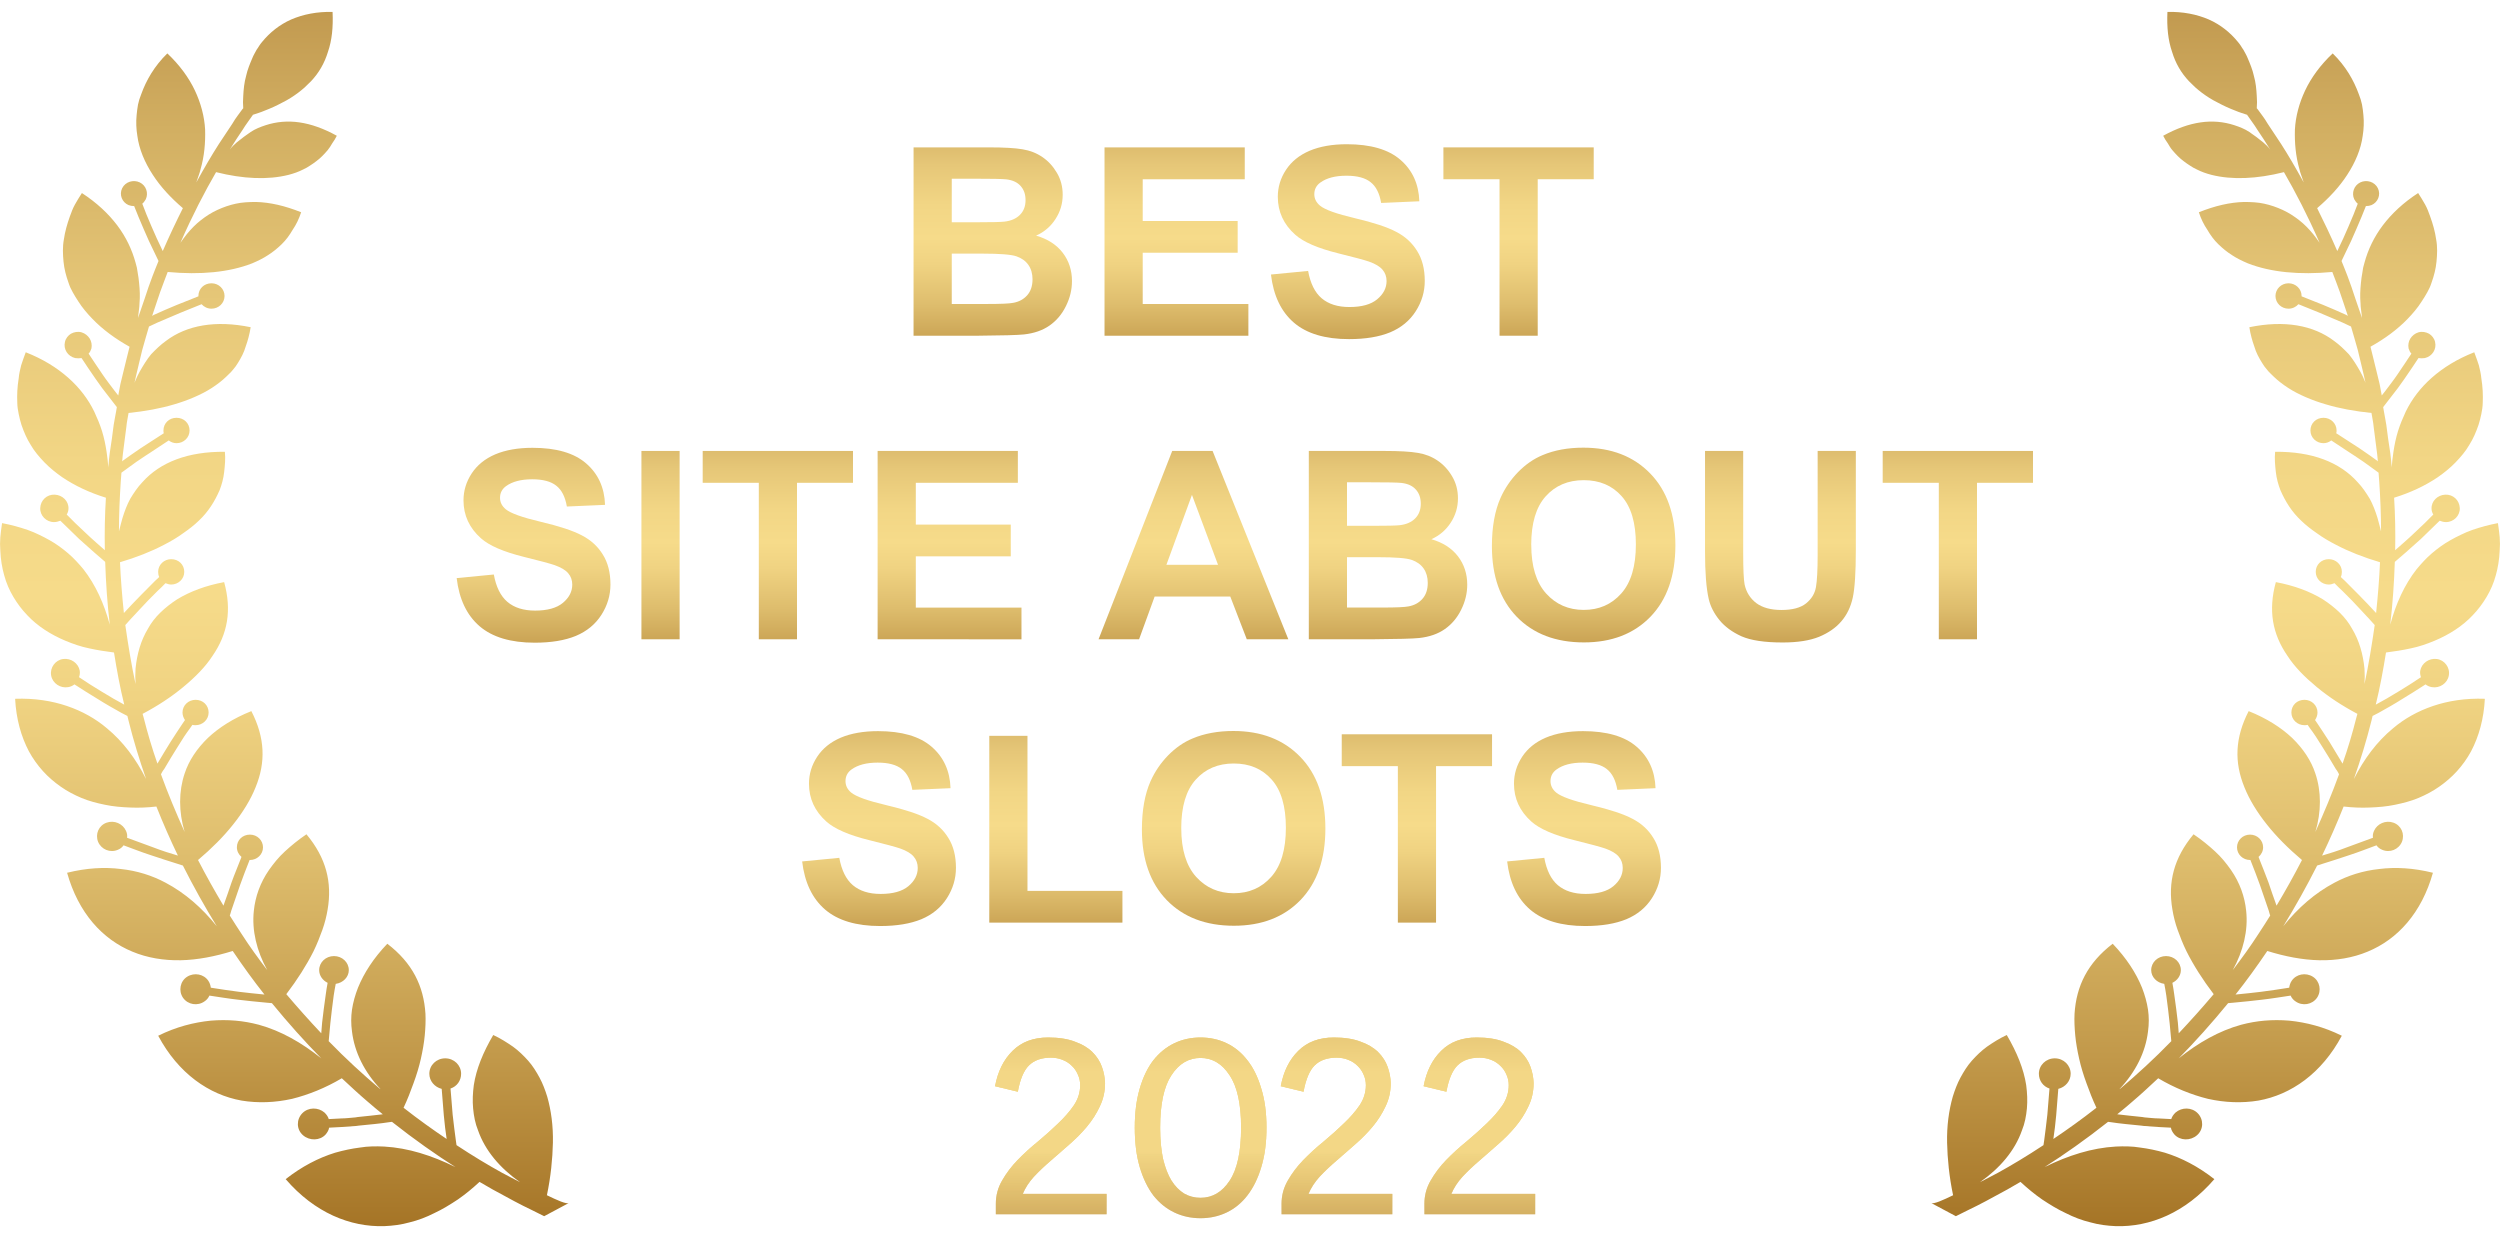 <svg width="105" height="52" viewBox="0 0 105 52" fill="none" xmlns="http://www.w3.org/2000/svg">
<g clip-path="url(#clip0_6355_2)">
<path d="M22.97 50.2C23.133 49.422 23.207 48.672 23.222 47.995C23.237 47.289 23.148 46.641 22.985 46.064C22.896 45.776 22.792 45.502 22.659 45.257C22.525 45.012 22.377 44.767 22.184 44.551C21.991 44.335 21.784 44.133 21.546 43.96C21.294 43.787 21.027 43.614 20.716 43.47C20.286 44.205 20.004 44.897 19.9 45.574C19.856 45.906 19.841 46.237 19.871 46.554C19.9 46.871 19.96 47.188 20.078 47.476C20.375 48.326 20.998 49.061 21.843 49.652C21.606 49.537 21.354 49.393 21.072 49.249C20.523 48.946 19.871 48.557 19.174 48.096L19.159 47.995L19.145 47.894C19.1 47.577 19.056 47.202 19.011 46.813C18.981 46.467 18.952 46.078 18.922 45.718C19.189 45.632 19.367 45.386 19.367 45.098C19.367 44.738 19.07 44.45 18.7 44.45C18.329 44.45 18.032 44.738 18.032 45.098C18.032 45.401 18.255 45.66 18.551 45.732C18.581 46.093 18.611 46.482 18.64 46.842C18.67 47.188 18.715 47.534 18.759 47.837C18.181 47.448 17.573 47.015 16.95 46.526C17.113 46.18 17.247 45.834 17.365 45.503C17.499 45.142 17.602 44.797 17.677 44.465C17.751 44.133 17.81 43.802 17.84 43.485C17.869 43.168 17.884 42.865 17.869 42.577C17.795 41.41 17.321 40.444 16.267 39.637C15.689 40.242 15.289 40.862 15.037 41.481C14.918 41.784 14.829 42.101 14.784 42.403C14.74 42.706 14.74 43.008 14.784 43.325C14.888 44.19 15.303 45.025 15.985 45.746C15.97 45.732 15.956 45.732 15.941 45.718C15.244 45.127 14.517 44.464 13.805 43.729L13.82 43.57C13.849 43.224 13.894 42.749 13.938 42.417C13.983 41.999 14.042 41.61 14.101 41.322C14.413 41.279 14.65 41.034 14.65 40.746C14.65 40.414 14.368 40.155 14.027 40.155C13.686 40.155 13.405 40.414 13.405 40.746C13.405 40.976 13.553 41.178 13.76 41.279C13.701 41.581 13.657 41.971 13.597 42.389C13.538 42.821 13.508 43.138 13.493 43.398C13.004 42.879 12.515 42.332 12.025 41.755C12.485 41.15 12.871 40.545 13.168 39.954C13.316 39.651 13.434 39.349 13.538 39.06C13.642 38.772 13.716 38.47 13.761 38.196C13.954 37.058 13.701 36.034 12.871 35.04C12.53 35.27 12.233 35.515 11.966 35.76C11.699 36.005 11.492 36.265 11.299 36.538C10.928 37.072 10.721 37.663 10.661 38.254C10.572 39.075 10.78 39.94 11.225 40.746C10.854 40.257 10.483 39.752 10.142 39.218C9.979 38.974 9.816 38.714 9.652 38.455C9.667 38.397 9.697 38.325 9.712 38.253C9.83 37.907 9.964 37.518 10.083 37.172C10.201 36.841 10.335 36.495 10.438 36.235L10.483 36.12H10.498C10.794 36.12 11.046 35.889 11.046 35.587C11.046 35.299 10.809 35.054 10.498 35.054C10.186 35.054 9.949 35.284 9.949 35.587C9.949 35.745 10.023 35.889 10.142 35.99L10.097 36.106C9.994 36.38 9.845 36.725 9.727 37.057C9.623 37.359 9.504 37.72 9.385 38.037C9.015 37.417 8.659 36.783 8.317 36.121C8.896 35.631 9.385 35.141 9.785 34.637C10.201 34.118 10.527 33.585 10.735 33.066C11.165 32.014 11.135 30.991 10.557 29.867C9.8 30.169 9.193 30.558 8.733 30.991C8.273 31.437 7.932 31.942 7.754 32.49C7.502 33.239 7.502 34.09 7.754 34.94C7.398 34.147 7.057 33.34 6.76 32.519C6.79 32.461 6.834 32.374 6.894 32.303C7.072 32 7.279 31.654 7.472 31.351C7.635 31.078 7.828 30.789 7.991 30.573L8.08 30.444C8.125 30.458 8.169 30.458 8.214 30.458C8.51 30.458 8.762 30.227 8.762 29.925C8.762 29.622 8.525 29.392 8.214 29.392C7.917 29.392 7.665 29.622 7.665 29.925C7.665 30.04 7.709 30.155 7.769 30.242L7.68 30.372C7.531 30.602 7.339 30.876 7.161 31.164C6.983 31.452 6.79 31.769 6.612 32.072C6.39 31.438 6.197 30.79 6.034 30.141C6.019 30.083 6.004 30.04 5.989 29.982C6.642 29.637 7.205 29.262 7.694 28.858C8.198 28.441 8.628 28.008 8.925 27.547C9.563 26.625 9.741 25.631 9.414 24.449C8.643 24.593 7.99 24.838 7.442 25.17C7.176 25.343 6.938 25.53 6.731 25.732C6.523 25.934 6.345 26.164 6.212 26.409C5.915 26.899 5.752 27.475 5.693 28.081C5.678 28.297 5.678 28.513 5.693 28.73C5.515 27.908 5.381 27.073 5.263 26.252L5.47 26.021C5.678 25.79 5.96 25.502 6.212 25.228L6.612 24.825C6.716 24.724 6.834 24.623 6.923 24.522L6.953 24.494C7.027 24.522 7.101 24.551 7.19 24.551C7.487 24.551 7.739 24.321 7.739 24.018C7.739 23.715 7.502 23.485 7.19 23.485C6.894 23.485 6.642 23.715 6.642 24.018C6.642 24.09 6.657 24.177 6.686 24.234L6.657 24.263C6.568 24.349 6.449 24.45 6.345 24.566L5.945 24.969C5.678 25.243 5.411 25.517 5.203 25.747C5.129 25.027 5.07 24.32 5.04 23.614C5.722 23.412 6.345 23.168 6.894 22.879C7.176 22.735 7.443 22.577 7.68 22.404C7.932 22.231 8.155 22.058 8.348 21.871C8.748 21.496 9.015 21.064 9.223 20.589C9.312 20.358 9.386 20.099 9.415 19.825C9.445 19.551 9.475 19.277 9.445 18.975C7.903 18.96 6.731 19.407 5.975 20.257C5.782 20.458 5.619 20.703 5.471 20.948C5.337 21.193 5.234 21.467 5.145 21.755C5.1 21.899 5.07 22.044 5.026 22.202C5.011 22.245 5.011 22.288 4.996 22.317C4.996 21.626 5.026 20.934 5.07 20.256C5.085 20.127 5.085 19.983 5.1 19.853L5.397 19.637C5.589 19.493 5.856 19.305 6.123 19.132L6.257 19.046C6.524 18.873 6.82 18.671 7.087 18.498C7.176 18.57 7.295 18.614 7.414 18.614C7.71 18.614 7.962 18.383 7.962 18.08C7.962 17.778 7.725 17.547 7.414 17.547C7.102 17.547 6.865 17.778 6.865 18.08C6.865 18.124 6.865 18.167 6.88 18.196C6.702 18.311 6.39 18.513 6.035 18.743L5.901 18.83C5.634 19.017 5.352 19.204 5.16 19.349L5.13 19.377C5.145 19.276 5.145 19.175 5.16 19.075C5.204 18.686 5.263 18.311 5.308 17.922C5.323 17.734 5.367 17.547 5.397 17.36V17.345C6.094 17.273 6.732 17.158 7.31 16.985C7.606 16.899 7.888 16.798 8.155 16.682C8.422 16.567 8.674 16.438 8.897 16.293C9.119 16.149 9.327 15.991 9.505 15.818C9.549 15.775 9.594 15.731 9.638 15.688C9.683 15.645 9.727 15.602 9.772 15.544C9.861 15.443 9.935 15.342 9.994 15.241C10.127 15.025 10.246 14.809 10.32 14.55C10.409 14.305 10.483 14.031 10.528 13.743C9.06 13.44 7.844 13.656 6.969 14.319C6.746 14.478 6.539 14.679 6.346 14.881C6.168 15.097 6.02 15.342 5.871 15.602C5.797 15.731 5.738 15.861 5.679 16.005C5.664 16.034 5.664 16.048 5.649 16.077C5.679 15.962 5.693 15.861 5.723 15.746C5.812 15.386 5.886 15.04 5.975 14.694C6.064 14.362 6.168 14.031 6.257 13.714L6.628 13.541C6.924 13.411 7.265 13.267 7.577 13.137C7.859 13.022 8.185 12.893 8.467 12.777C8.57 12.893 8.719 12.965 8.882 12.965C9.178 12.965 9.431 12.734 9.431 12.431C9.431 12.143 9.193 11.898 8.882 11.898C8.57 11.898 8.333 12.129 8.333 12.431V12.446C8.051 12.561 7.725 12.691 7.429 12.806C7.117 12.936 6.776 13.08 6.465 13.224L6.39 13.267C6.45 13.08 6.509 12.907 6.568 12.734C6.672 12.417 6.776 12.114 6.895 11.812C6.939 11.682 6.999 11.552 7.043 11.423C8.422 11.552 9.623 11.437 10.587 11.062C10.824 10.962 11.062 10.846 11.254 10.717C11.462 10.587 11.655 10.428 11.833 10.255C12.011 10.083 12.159 9.881 12.293 9.65C12.441 9.434 12.559 9.189 12.648 8.915C11.966 8.642 11.343 8.498 10.75 8.483C10.454 8.483 10.157 8.498 9.905 8.555C9.638 8.613 9.386 8.699 9.134 8.815C8.882 8.93 8.659 9.074 8.437 9.247C8.215 9.42 8.022 9.621 7.844 9.838C7.755 9.953 7.666 10.068 7.577 10.198C8.081 9.045 8.6 8.051 9.075 7.23C10.217 7.518 11.255 7.561 12.115 7.345C12.337 7.288 12.545 7.215 12.738 7.115C12.841 7.071 12.931 7.014 13.019 6.956C13.108 6.898 13.197 6.841 13.286 6.769C13.464 6.639 13.613 6.481 13.761 6.308C13.835 6.221 13.894 6.12 13.954 6.019C14.028 5.919 14.087 5.818 14.146 5.702C13.598 5.4 13.079 5.213 12.575 5.14C12.085 5.068 11.611 5.112 11.165 5.256C10.943 5.328 10.721 5.414 10.528 5.544C10.335 5.674 10.142 5.818 9.949 5.976C9.846 6.063 9.742 6.164 9.653 6.279C9.846 5.976 10.024 5.688 10.187 5.457C10.335 5.212 10.498 5.011 10.602 4.852C10.617 4.838 10.617 4.838 10.617 4.823C10.78 4.766 10.943 4.723 11.106 4.651C11.373 4.55 11.625 4.434 11.863 4.305C12.1 4.189 12.322 4.045 12.515 3.901C12.619 3.829 12.708 3.743 12.797 3.671L12.93 3.541C12.975 3.498 13.019 3.454 13.064 3.411C13.39 3.065 13.627 2.662 13.776 2.172C13.939 1.697 13.998 1.149 13.968 0.5C13.316 0.486 12.737 0.601 12.233 0.817C11.744 1.033 11.329 1.365 11.002 1.768C10.958 1.812 10.928 1.869 10.884 1.927C10.854 1.984 10.81 2.042 10.78 2.085C10.721 2.201 10.646 2.316 10.602 2.431C10.498 2.676 10.394 2.921 10.335 3.195C10.261 3.454 10.231 3.742 10.216 4.031C10.202 4.204 10.202 4.376 10.216 4.549L10.187 4.578C10.068 4.751 9.905 4.938 9.757 5.198C9.594 5.443 9.401 5.731 9.193 6.048C8.897 6.509 8.585 7.042 8.244 7.662L8.289 7.532C8.333 7.388 8.392 7.259 8.422 7.114C8.585 6.552 8.63 5.99 8.615 5.442C8.585 4.895 8.437 4.332 8.185 3.799C7.933 3.266 7.547 2.733 7.028 2.243C6.479 2.777 6.138 3.381 5.931 3.958C5.871 4.103 5.827 4.247 5.797 4.391C5.768 4.535 5.753 4.693 5.738 4.837C5.708 5.126 5.723 5.428 5.768 5.702C5.842 6.264 6.079 6.826 6.42 7.345C6.746 7.849 7.176 8.311 7.681 8.743C7.399 9.305 7.118 9.896 6.836 10.544L6.584 10.011L6.361 9.506C6.213 9.175 6.079 8.829 5.976 8.555C6.035 8.512 6.079 8.44 6.124 8.368C6.243 8.109 6.139 7.792 5.872 7.662C5.605 7.532 5.264 7.633 5.13 7.907C4.997 8.181 5.13 8.498 5.397 8.613C5.471 8.642 5.546 8.656 5.635 8.656C5.738 8.93 5.887 9.276 6.035 9.622L6.257 10.126L6.658 10.962C6.569 11.164 6.495 11.38 6.406 11.596C6.287 11.899 6.183 12.216 6.079 12.533C5.99 12.807 5.887 13.08 5.798 13.354C5.798 13.311 5.812 13.253 5.812 13.21C5.827 13.052 5.857 12.907 5.857 12.763C5.887 12.461 5.872 12.172 5.842 11.884C5.827 11.74 5.812 11.596 5.783 11.452C5.768 11.308 5.738 11.178 5.694 11.034C5.545 10.487 5.293 9.953 4.923 9.463C4.552 8.973 4.062 8.512 3.44 8.108C3.336 8.267 3.232 8.439 3.143 8.598C3.054 8.756 2.995 8.929 2.935 9.088C2.817 9.419 2.728 9.736 2.683 10.053C2.624 10.37 2.639 10.687 2.668 10.99C2.698 11.293 2.772 11.581 2.876 11.869C2.921 12.013 2.98 12.143 3.054 12.273C3.128 12.402 3.202 12.532 3.291 12.662C3.454 12.921 3.662 13.166 3.885 13.396C4.315 13.843 4.849 14.232 5.442 14.563C5.353 14.895 5.278 15.241 5.189 15.586C5.145 15.774 5.1 15.947 5.056 16.134C5.026 16.293 4.997 16.451 4.967 16.61L4.819 16.422C4.67 16.221 4.463 15.961 4.3 15.716C4.092 15.414 3.884 15.097 3.721 14.852C3.781 14.794 3.81 14.722 3.84 14.635C3.87 14.491 3.84 14.333 3.766 14.217C3.692 14.102 3.573 14.001 3.425 13.958C3.276 13.915 3.113 13.944 2.98 14.016C2.861 14.088 2.757 14.217 2.728 14.362C2.653 14.664 2.846 14.967 3.158 15.039C3.247 15.053 3.336 15.053 3.425 15.039C3.588 15.284 3.795 15.601 4.018 15.918C4.196 16.177 4.389 16.437 4.552 16.638L4.908 17.099C4.893 17.157 4.893 17.215 4.878 17.272C4.848 17.46 4.804 17.647 4.774 17.849C4.73 18.238 4.67 18.627 4.611 19.016C4.581 19.218 4.567 19.405 4.552 19.607V19.65C4.537 19.419 4.507 19.203 4.478 18.987C4.433 18.684 4.374 18.396 4.285 18.108C4.196 17.82 4.077 17.546 3.958 17.287C3.706 16.768 3.336 16.278 2.861 15.861C2.387 15.443 1.808 15.082 1.081 14.795C1.007 14.982 0.948 15.169 0.889 15.342C0.844 15.53 0.8 15.703 0.785 15.89C0.726 16.25 0.711 16.596 0.726 16.913C0.726 17.071 0.755 17.244 0.785 17.388C0.815 17.547 0.859 17.705 0.903 17.849C1.007 18.152 1.126 18.426 1.289 18.685C1.437 18.945 1.645 19.189 1.867 19.42C2.09 19.651 2.342 19.852 2.609 20.04C3.143 20.4 3.751 20.688 4.448 20.904C4.403 21.625 4.389 22.359 4.403 23.109C4.181 22.908 3.87 22.648 3.573 22.36C3.291 22.101 3.009 21.827 2.802 21.611C2.846 21.539 2.876 21.452 2.876 21.366C2.891 21.049 2.624 20.789 2.298 20.775C1.971 20.761 1.704 21.006 1.69 21.337C1.675 21.654 1.942 21.928 2.268 21.928C2.372 21.928 2.461 21.899 2.535 21.87C2.757 22.086 3.039 22.36 3.321 22.634C3.766 23.037 4.211 23.426 4.418 23.599C4.447 24.478 4.507 25.357 4.611 26.236C4.373 25.357 4.017 24.564 3.499 23.902C3.306 23.672 3.098 23.441 2.861 23.239C2.624 23.038 2.372 22.85 2.09 22.692C1.941 22.605 1.793 22.533 1.645 22.461C1.497 22.389 1.333 22.317 1.17 22.26C0.829 22.144 0.473 22.043 0.087 21.971C0.058 22.173 0.028 22.375 0.013 22.562C-0.002 22.75 -0.002 22.951 0.013 23.124C0.028 23.499 0.087 23.845 0.176 24.162C0.265 24.494 0.399 24.796 0.562 25.07C0.725 25.344 0.918 25.603 1.14 25.834C1.57 26.295 2.134 26.655 2.756 26.915C3.068 27.044 3.394 27.16 3.75 27.232C4.076 27.304 4.432 27.361 4.788 27.405C4.906 28.14 5.04 28.875 5.218 29.595C4.921 29.436 4.595 29.249 4.269 29.047C3.957 28.86 3.616 28.643 3.32 28.442C3.349 28.355 3.364 28.269 3.349 28.168C3.29 27.851 2.979 27.635 2.652 27.678C2.326 27.721 2.089 28.038 2.148 28.37C2.207 28.701 2.534 28.917 2.86 28.86C2.964 28.845 3.053 28.802 3.127 28.744C3.438 28.946 3.779 29.162 4.091 29.35C4.432 29.566 4.788 29.767 5.099 29.94L5.351 30.07C5.366 30.128 5.381 30.2 5.396 30.258C5.603 31.093 5.855 31.915 6.137 32.721C5.707 31.871 5.173 31.151 4.491 30.588C4.016 30.185 3.453 29.868 2.815 29.652C2.177 29.436 1.451 29.32 0.635 29.349C0.68 30.199 0.887 30.934 1.213 31.554C1.377 31.857 1.584 32.145 1.807 32.39C2.029 32.635 2.281 32.851 2.548 33.038C2.815 33.226 3.112 33.384 3.423 33.514C3.735 33.644 4.061 33.73 4.417 33.802C4.758 33.874 5.114 33.903 5.485 33.917C5.841 33.932 6.197 33.917 6.568 33.874C6.85 34.58 7.146 35.257 7.472 35.935C7.176 35.849 6.805 35.733 6.434 35.589C6.078 35.46 5.693 35.316 5.337 35.186C5.352 35.085 5.337 34.998 5.293 34.898C5.159 34.595 4.803 34.437 4.477 34.552C4.151 34.667 3.988 35.027 4.121 35.359C4.255 35.676 4.626 35.834 4.952 35.69C5.056 35.647 5.13 35.589 5.189 35.503C5.545 35.633 5.945 35.791 6.301 35.906C6.716 36.05 7.146 36.18 7.458 36.281L7.681 36.353C8.125 37.232 8.6 38.082 9.105 38.904C8.482 38.126 7.77 37.506 6.955 37.074C6.391 36.771 5.754 36.57 5.072 36.498C4.389 36.411 3.633 36.454 2.818 36.656C3.292 38.342 4.301 39.452 5.562 39.97C6.184 40.23 6.882 40.345 7.594 40.33C8.291 40.316 9.033 40.172 9.774 39.941C10.204 40.575 10.649 41.195 11.108 41.771C10.708 41.728 10.352 41.699 10.04 41.656C9.67 41.613 9.24 41.541 8.855 41.483C8.84 41.382 8.81 41.281 8.751 41.195C8.558 40.907 8.158 40.835 7.861 41.022C7.564 41.209 7.49 41.613 7.683 41.901C7.891 42.204 8.306 42.261 8.588 42.059C8.677 42.002 8.751 41.915 8.795 41.815C9.181 41.872 9.611 41.944 9.996 41.987C10.367 42.031 10.767 42.074 11.242 42.117L11.42 42.132C12.102 42.967 12.799 43.745 13.496 44.452C12.666 43.789 11.805 43.298 10.871 43.039C10.545 42.953 10.219 42.895 9.892 42.867C9.551 42.838 9.21 42.838 8.854 42.867C8.143 42.939 7.401 43.126 6.644 43.501C7.49 45.086 8.78 45.979 10.144 46.224C10.841 46.339 11.553 46.31 12.265 46.152C12.962 45.979 13.674 45.691 14.356 45.287C14.727 45.633 15.083 45.964 15.439 46.267C15.647 46.454 15.869 46.627 16.077 46.8C15.766 46.843 15.395 46.872 15.024 46.915L14.935 46.93C14.742 46.944 14.535 46.973 14.357 46.973L13.808 47.002C13.778 46.901 13.719 46.815 13.63 46.728C13.363 46.498 12.948 46.498 12.696 46.757C12.444 47.016 12.444 47.434 12.725 47.679C13.007 47.924 13.437 47.91 13.675 47.65C13.749 47.564 13.808 47.463 13.823 47.362L14.371 47.333C14.564 47.319 14.772 47.304 14.965 47.29L15.069 47.276C15.513 47.232 15.988 47.189 16.343 47.132L16.462 47.117C17.411 47.867 18.316 48.5 19.131 49.019C18.137 48.529 17.144 48.212 16.135 48.155C15.794 48.14 15.453 48.14 15.112 48.198C14.771 48.241 14.43 48.313 14.074 48.414C13.377 48.63 12.68 48.99 11.998 49.524C13.214 50.936 14.712 51.541 16.136 51.498C16.492 51.483 16.848 51.44 17.204 51.339C17.56 51.253 17.901 51.123 18.242 50.95C18.583 50.792 18.91 50.59 19.236 50.374C19.547 50.158 19.844 49.913 20.14 49.639C20.333 49.754 20.511 49.855 20.689 49.956C21.371 50.331 21.905 50.619 22.276 50.792C22.647 50.979 22.855 51.08 22.855 51.08L23.907 50.518C23.819 50.605 23.359 50.388 22.973 50.201L22.97 50.2Z" fill="url(#paint0_linear_6355_2)"/>
<path d="M82.03 50.2C81.867 49.422 81.793 48.672 81.778 47.995C81.763 47.289 81.852 46.641 82.015 46.064C82.104 45.776 82.208 45.502 82.341 45.257C82.475 45.012 82.623 44.767 82.816 44.551C83.009 44.335 83.216 44.133 83.454 43.96C83.706 43.787 83.973 43.614 84.284 43.47C84.714 44.205 84.996 44.897 85.1 45.574C85.144 45.906 85.159 46.237 85.13 46.554C85.1 46.871 85.041 47.188 84.922 47.476C84.625 48.326 84.002 49.061 83.157 49.652C83.394 49.537 83.646 49.393 83.928 49.249C84.477 48.946 85.129 48.557 85.826 48.096L85.841 47.995L85.856 47.894C85.9 47.577 85.945 47.202 85.989 46.813C86.019 46.467 86.049 46.078 86.078 45.718C85.811 45.632 85.633 45.386 85.633 45.098C85.633 44.738 85.93 44.45 86.301 44.45C86.671 44.45 86.968 44.738 86.968 45.098C86.968 45.401 86.746 45.66 86.449 45.732C86.419 46.093 86.39 46.482 86.36 46.842C86.33 47.188 86.286 47.534 86.241 47.837C86.82 47.448 87.427 47.015 88.05 46.526C87.887 46.18 87.754 45.834 87.635 45.503C87.502 45.142 87.398 44.797 87.324 44.465C87.249 44.133 87.19 43.802 87.16 43.485C87.131 43.168 87.116 42.865 87.131 42.577C87.205 41.41 87.68 40.444 88.733 39.637C89.311 40.242 89.712 40.862 89.964 41.481C90.082 41.784 90.171 42.101 90.216 42.403C90.26 42.706 90.26 43.008 90.216 43.325C90.112 44.19 89.697 45.025 89.015 45.746C89.03 45.732 89.045 45.732 89.059 45.718C89.757 45.127 90.483 44.464 91.195 43.729L91.18 43.57C91.151 43.224 91.106 42.749 91.062 42.417C91.017 41.999 90.958 41.61 90.899 41.322C90.587 41.279 90.35 41.034 90.35 40.746C90.35 40.414 90.632 40.155 90.973 40.155C91.314 40.155 91.596 40.414 91.596 40.746C91.596 40.976 91.448 41.178 91.24 41.279C91.299 41.581 91.344 41.971 91.403 42.389C91.462 42.821 91.492 43.138 91.507 43.398C91.996 42.879 92.486 42.332 92.975 41.755C92.515 41.15 92.129 40.545 91.833 39.954C91.684 39.651 91.566 39.349 91.462 39.06C91.358 38.772 91.284 38.47 91.24 38.196C91.047 37.058 91.299 36.034 92.129 35.04C92.471 35.27 92.767 35.515 93.034 35.76C93.301 36.005 93.509 36.265 93.701 36.538C94.072 37.072 94.28 37.663 94.339 38.254C94.428 39.075 94.22 39.94 93.775 40.746C94.146 40.257 94.517 39.752 94.859 39.218C95.022 38.974 95.185 38.714 95.348 38.455C95.333 38.397 95.303 38.325 95.289 38.253C95.17 37.907 95.037 37.518 94.918 37.172C94.799 36.841 94.666 36.495 94.562 36.235L94.517 36.12H94.503C94.206 36.12 93.954 35.889 93.954 35.587C93.954 35.299 94.191 35.054 94.503 35.054C94.799 35.054 95.051 35.284 95.051 35.587C95.051 35.745 94.977 35.889 94.859 35.99L94.903 36.106C95.007 36.38 95.155 36.725 95.274 37.057C95.378 37.359 95.496 37.72 95.615 38.037C95.986 37.417 96.341 36.783 96.683 36.121C96.104 35.631 95.615 35.141 95.215 34.637C94.8 34.118 94.473 33.585 94.266 33.066C93.836 32.014 93.865 30.991 94.444 29.867C95.2 30.169 95.808 30.558 96.268 30.991C96.727 31.437 97.069 31.942 97.246 32.49C97.499 33.239 97.499 34.09 97.246 34.94C97.602 34.147 97.944 33.34 98.24 32.519C98.21 32.461 98.166 32.374 98.107 32.303C97.929 32 97.721 31.654 97.528 31.351C97.365 31.078 97.172 30.789 97.009 30.573L96.92 30.444C96.876 30.458 96.831 30.458 96.787 30.458C96.49 30.458 96.238 30.227 96.238 29.925C96.238 29.622 96.475 29.392 96.787 29.392C97.083 29.392 97.335 29.622 97.335 29.925C97.335 30.04 97.291 30.155 97.232 30.242L97.321 30.372C97.469 30.602 97.662 30.876 97.84 31.164C98.018 31.452 98.21 31.769 98.388 32.072C98.611 31.438 98.804 30.79 98.967 30.141C98.982 30.083 98.996 30.04 99.011 29.982C98.359 29.637 97.795 29.262 97.306 28.858C96.802 28.441 96.372 28.008 96.075 27.547C95.438 26.625 95.26 25.631 95.586 24.449C96.357 24.593 97.01 24.838 97.558 25.17C97.825 25.343 98.062 25.53 98.27 25.732C98.477 25.934 98.655 26.164 98.789 26.409C99.085 26.899 99.248 27.475 99.308 28.081C99.323 28.297 99.323 28.513 99.308 28.73C99.486 27.908 99.619 27.073 99.738 26.252L99.53 26.021C99.323 25.79 99.041 25.502 98.789 25.228L98.388 24.825C98.284 24.724 98.166 24.623 98.077 24.522L98.047 24.494C97.973 24.522 97.899 24.551 97.81 24.551C97.513 24.551 97.261 24.321 97.261 24.018C97.261 23.715 97.499 23.485 97.81 23.485C98.106 23.485 98.359 23.715 98.359 24.018C98.359 24.09 98.344 24.177 98.314 24.234L98.344 24.263C98.433 24.349 98.551 24.45 98.655 24.566L99.056 24.969C99.323 25.243 99.59 25.517 99.797 25.747C99.871 25.027 99.931 24.32 99.96 23.614C99.278 23.412 98.655 23.168 98.106 22.879C97.825 22.735 97.558 22.577 97.32 22.404C97.068 22.231 96.846 22.058 96.653 21.871C96.252 21.496 95.986 21.064 95.778 20.589C95.689 20.358 95.615 20.099 95.585 19.825C95.555 19.551 95.526 19.277 95.555 18.975C97.097 18.96 98.269 19.407 99.025 20.257C99.218 20.458 99.381 20.703 99.53 20.948C99.663 21.193 99.767 21.467 99.856 21.755C99.9 21.899 99.93 22.044 99.975 22.202C99.989 22.245 99.989 22.288 100.004 22.317C100.004 21.626 99.975 20.934 99.93 20.256C99.915 20.127 99.915 19.983 99.9 19.853L99.604 19.637C99.411 19.493 99.144 19.305 98.877 19.132L98.744 19.046C98.477 18.873 98.18 18.671 97.913 18.498C97.824 18.57 97.706 18.614 97.587 18.614C97.29 18.614 97.038 18.383 97.038 18.08C97.038 17.778 97.275 17.547 97.587 17.547C97.884 17.547 98.136 17.778 98.136 18.08C98.136 18.124 98.136 18.167 98.121 18.196C98.299 18.311 98.61 18.513 98.966 18.743L99.1 18.83C99.367 19.017 99.648 19.204 99.841 19.349L99.871 19.377C99.856 19.276 99.856 19.175 99.841 19.075C99.797 18.686 99.737 18.311 99.693 17.922C99.678 17.734 99.633 17.547 99.604 17.36V17.345C98.907 17.273 98.269 17.158 97.691 16.985C97.394 16.899 97.112 16.798 96.845 16.682C96.579 16.567 96.326 16.438 96.104 16.293C95.882 16.149 95.674 15.991 95.496 15.818C95.451 15.775 95.407 15.731 95.362 15.688C95.318 15.645 95.273 15.602 95.229 15.544C95.14 15.443 95.066 15.342 95.007 15.241C94.873 15.025 94.754 14.809 94.68 14.55C94.591 14.305 94.517 14.031 94.473 13.743C95.941 13.44 97.157 13.656 98.032 14.319C98.254 14.478 98.462 14.679 98.654 14.881C98.832 15.097 98.981 15.342 99.129 15.602C99.203 15.731 99.263 15.861 99.322 16.005C99.337 16.034 99.337 16.048 99.351 16.077C99.322 15.962 99.307 15.861 99.277 15.746C99.188 15.386 99.114 15.04 99.025 14.694C98.936 14.362 98.832 14.031 98.743 13.714L98.373 13.541C98.076 13.411 97.735 13.267 97.424 13.137C97.142 13.022 96.816 12.893 96.534 12.777C96.43 12.893 96.282 12.965 96.118 12.965C95.822 12.965 95.57 12.734 95.57 12.431C95.57 12.143 95.807 11.898 96.118 11.898C96.415 11.898 96.667 12.129 96.667 12.431V12.446C96.949 12.561 97.275 12.691 97.572 12.806C97.883 12.936 98.224 13.08 98.536 13.224L98.61 13.267C98.551 13.08 98.491 12.907 98.432 12.734C98.328 12.417 98.224 12.114 98.106 11.812C98.061 11.682 98.002 11.552 97.957 11.423C96.578 11.552 95.377 11.437 94.413 11.062C94.176 10.962 93.939 10.846 93.746 10.717C93.538 10.587 93.346 10.428 93.168 10.255C92.99 10.083 92.841 9.881 92.708 9.65C92.56 9.434 92.441 9.189 92.352 8.915C93.034 8.642 93.657 8.498 94.25 8.483C94.547 8.483 94.843 8.498 95.095 8.555C95.362 8.613 95.614 8.699 95.867 8.815C96.119 8.93 96.341 9.074 96.564 9.247C96.786 9.42 96.979 9.621 97.157 9.838C97.246 9.953 97.335 10.068 97.424 10.198C96.919 9.045 96.401 8.051 95.926 7.23C94.784 7.518 93.746 7.561 92.886 7.345C92.663 7.288 92.456 7.215 92.263 7.115C92.159 7.071 92.07 7.014 91.981 6.956C91.892 6.898 91.803 6.841 91.714 6.769C91.536 6.639 91.388 6.481 91.24 6.308C91.165 6.221 91.106 6.12 91.047 6.019C90.972 5.919 90.913 5.818 90.854 5.702C91.403 5.4 91.922 5.213 92.426 5.14C92.915 5.068 93.39 5.112 93.835 5.256C94.057 5.328 94.28 5.414 94.473 5.544C94.665 5.674 94.858 5.818 95.051 5.976C95.155 6.063 95.259 6.164 95.348 6.279C95.155 5.976 94.977 5.688 94.814 5.457C94.665 5.212 94.502 5.011 94.398 4.852C94.384 4.838 94.384 4.838 94.384 4.823C94.221 4.766 94.057 4.723 93.894 4.651C93.627 4.55 93.375 4.434 93.138 4.305C92.901 4.189 92.678 4.045 92.485 3.901C92.382 3.829 92.293 3.743 92.204 3.671L92.07 3.541C92.026 3.498 91.981 3.454 91.937 3.411C91.61 3.065 91.373 2.662 91.225 2.172C91.062 1.697 91.002 1.149 91.032 0.5C91.685 0.486 92.263 0.601 92.767 0.817C93.256 1.033 93.672 1.365 93.998 1.768C94.043 1.812 94.072 1.869 94.117 1.927C94.146 1.984 94.191 2.042 94.22 2.085C94.28 2.201 94.354 2.316 94.398 2.431C94.502 2.676 94.606 2.921 94.665 3.195C94.74 3.454 94.769 3.742 94.784 4.031C94.799 4.204 94.799 4.376 94.784 4.549L94.814 4.578C94.932 4.751 95.095 4.938 95.244 5.198C95.407 5.443 95.6 5.731 95.807 6.048C96.104 6.509 96.415 7.042 96.756 7.662C96.742 7.619 96.727 7.576 96.712 7.532C96.667 7.388 96.608 7.259 96.578 7.114C96.415 6.552 96.371 5.99 96.386 5.442C96.415 4.895 96.564 4.332 96.816 3.799C97.068 3.266 97.453 2.733 97.973 2.243C98.522 2.777 98.862 3.381 99.071 3.958C99.13 4.103 99.174 4.247 99.204 4.391C99.234 4.535 99.249 4.693 99.263 4.837C99.293 5.126 99.278 5.428 99.234 5.702C99.16 6.264 98.922 6.826 98.581 7.345C98.255 7.849 97.825 8.311 97.32 8.743C97.602 9.305 97.884 9.896 98.166 10.544L98.418 10.011L98.64 9.506C98.788 9.175 98.922 8.829 99.026 8.555C98.966 8.512 98.922 8.44 98.877 8.368C98.759 8.109 98.863 7.792 99.13 7.662C99.397 7.532 99.738 7.633 99.871 7.907C100.005 8.181 99.871 8.498 99.604 8.613C99.53 8.642 99.456 8.656 99.367 8.656C99.263 8.93 99.115 9.276 98.966 9.622L98.744 10.126L98.344 10.962C98.433 11.164 98.507 11.38 98.596 11.596C98.714 11.899 98.818 12.216 98.922 12.533C99.011 12.807 99.115 13.08 99.204 13.354C99.204 13.311 99.189 13.253 99.189 13.21C99.174 13.052 99.144 12.907 99.144 12.763C99.115 12.461 99.13 12.172 99.159 11.884C99.174 11.74 99.189 11.596 99.219 11.452C99.233 11.308 99.263 11.178 99.308 11.034C99.456 10.487 99.708 9.953 100.079 9.463C100.45 8.973 100.939 8.512 101.562 8.108C101.666 8.267 101.77 8.439 101.859 8.598C101.948 8.756 102.007 8.929 102.066 9.088C102.185 9.419 102.274 9.736 102.318 10.053C102.378 10.37 102.363 10.687 102.333 10.99C102.304 11.293 102.229 11.581 102.126 11.869C102.081 12.013 102.022 12.143 101.948 12.273C101.874 12.402 101.799 12.532 101.71 12.662C101.547 12.921 101.34 13.166 101.117 13.396C100.687 13.843 100.153 14.232 99.56 14.563C99.648 14.895 99.723 15.241 99.812 15.586C99.856 15.774 99.901 15.947 99.945 16.134C99.975 16.293 100.004 16.451 100.034 16.61L100.182 16.422C100.33 16.221 100.538 15.961 100.701 15.716C100.909 15.414 101.116 15.097 101.279 14.852C101.22 14.794 101.19 14.722 101.161 14.635C101.131 14.491 101.161 14.333 101.235 14.217C101.309 14.102 101.428 14.001 101.576 13.958C101.724 13.915 101.887 13.944 102.021 14.016C102.139 14.088 102.243 14.217 102.273 14.362C102.347 14.664 102.154 14.967 101.843 15.039C101.754 15.053 101.665 15.053 101.576 15.039C101.413 15.284 101.205 15.601 100.983 15.918C100.805 16.177 100.612 16.437 100.449 16.638L100.093 17.099C100.108 17.157 100.108 17.215 100.123 17.272C100.152 17.46 100.197 17.647 100.226 17.849C100.271 18.238 100.33 18.627 100.39 19.016C100.419 19.218 100.434 19.405 100.449 19.607V19.65C100.464 19.419 100.493 19.203 100.523 18.987C100.568 18.684 100.627 18.396 100.716 18.108C100.805 17.82 100.923 17.546 101.042 17.287C101.294 16.768 101.665 16.278 102.139 15.861C102.614 15.443 103.192 15.082 103.919 14.795C103.993 14.982 104.053 15.169 104.112 15.342C104.156 15.53 104.201 15.703 104.216 15.89C104.275 16.25 104.29 16.596 104.275 16.913C104.275 17.071 104.245 17.244 104.216 17.388C104.186 17.547 104.142 17.705 104.097 17.849C103.993 18.152 103.875 18.426 103.711 18.685C103.563 18.945 103.356 19.189 103.133 19.42C102.911 19.651 102.659 19.852 102.392 20.04C101.858 20.4 101.25 20.688 100.553 20.904C100.597 21.625 100.612 22.359 100.597 23.109C100.82 22.908 101.131 22.648 101.428 22.36C101.709 22.101 101.991 21.827 102.199 21.611C102.154 21.539 102.125 21.452 102.125 21.366C102.11 21.049 102.377 20.789 102.703 20.775C103.029 20.761 103.296 21.006 103.311 21.337C103.326 21.654 103.059 21.928 102.733 21.928C102.629 21.928 102.54 21.899 102.466 21.87C102.243 22.086 101.962 22.36 101.68 22.634C101.235 23.037 100.79 23.426 100.582 23.599C100.553 24.478 100.493 25.357 100.39 26.236C100.627 25.357 100.983 24.564 101.502 23.902C101.695 23.672 101.902 23.441 102.139 23.239C102.377 23.038 102.629 22.85 102.911 22.692C103.059 22.605 103.207 22.533 103.356 22.461C103.504 22.389 103.667 22.317 103.83 22.26C104.171 22.144 104.527 22.043 104.913 21.971C104.942 22.173 104.972 22.375 104.987 22.562C105.002 22.75 105.002 22.951 104.987 23.124C104.972 23.499 104.913 23.845 104.824 24.162C104.735 24.494 104.601 24.796 104.438 25.07C104.275 25.344 104.082 25.603 103.86 25.834C103.43 26.295 102.866 26.655 102.243 26.915C101.932 27.044 101.606 27.16 101.25 27.232C100.923 27.304 100.568 27.361 100.212 27.405C100.093 28.14 99.96 28.875 99.782 29.595C100.078 29.436 100.404 29.249 100.731 29.047C101.042 28.86 101.383 28.643 101.68 28.442C101.65 28.355 101.635 28.269 101.65 28.168C101.709 27.851 102.021 27.635 102.347 27.678C102.673 27.721 102.911 28.038 102.851 28.37C102.792 28.701 102.466 28.917 102.139 28.86C102.036 28.845 101.947 28.802 101.873 28.744C101.561 28.946 101.22 29.162 100.909 29.35C100.568 29.566 100.212 29.767 99.9 29.94L99.648 30.07C99.633 30.128 99.619 30.2 99.604 30.258C99.396 31.093 99.144 31.915 98.862 32.721C99.292 31.871 99.826 31.151 100.508 30.588C100.983 30.185 101.546 29.868 102.184 29.652C102.822 29.436 103.548 29.32 104.364 29.349C104.32 30.199 104.112 30.934 103.786 31.554C103.623 31.857 103.415 32.145 103.192 32.39C102.97 32.635 102.718 32.851 102.451 33.038C102.184 33.226 101.887 33.384 101.576 33.514C101.265 33.644 100.938 33.73 100.582 33.802C100.241 33.874 99.886 33.903 99.515 33.917C99.159 33.932 98.803 33.917 98.432 33.874C98.15 34.58 97.854 35.257 97.528 35.935C97.824 35.849 98.195 35.733 98.566 35.589C98.922 35.46 99.307 35.316 99.664 35.186C99.649 35.085 99.664 34.998 99.708 34.898C99.841 34.595 100.198 34.437 100.524 34.552C100.85 34.667 101.013 35.027 100.88 35.359C100.746 35.676 100.376 35.834 100.049 35.69C99.945 35.647 99.871 35.589 99.812 35.503C99.456 35.633 99.055 35.791 98.7 35.906C98.285 36.05 97.855 36.18 97.543 36.281L97.32 36.353C96.876 37.232 96.401 38.082 95.896 38.904C96.519 38.126 97.231 37.506 98.046 37.074C98.61 36.771 99.247 36.57 99.929 36.498C100.612 36.411 101.367 36.454 102.183 36.656C101.708 38.342 100.7 39.452 99.439 39.97C98.817 40.23 98.119 40.345 97.407 40.33C96.71 40.316 95.969 40.172 95.227 39.941C94.797 40.575 94.352 41.195 93.892 41.771C94.293 41.728 94.649 41.699 94.96 41.656C95.331 41.613 95.761 41.541 96.146 41.483C96.161 41.382 96.191 41.281 96.25 41.195C96.443 40.907 96.843 40.835 97.14 41.022C97.437 41.209 97.511 41.613 97.318 41.901C97.11 42.204 96.695 42.261 96.413 42.059C96.324 42.002 96.25 41.915 96.206 41.815C95.82 41.872 95.39 41.944 95.005 41.987C94.634 42.031 94.234 42.074 93.759 42.117L93.581 42.132C92.898 42.967 92.202 43.745 91.505 44.452C92.335 43.789 93.196 43.298 94.13 43.039C94.456 42.953 94.782 42.895 95.109 42.867C95.45 42.838 95.791 42.838 96.147 42.867C96.858 42.939 97.6 43.126 98.356 43.501C97.511 45.086 96.221 45.979 94.856 46.224C94.159 46.339 93.448 46.31 92.736 46.152C92.038 45.979 91.326 45.691 90.644 45.287C90.274 45.633 89.918 45.964 89.561 46.267C89.354 46.454 89.131 46.627 88.924 46.8C89.235 46.843 89.606 46.872 89.977 46.915L90.066 46.93C90.259 46.944 90.466 46.973 90.644 46.973L91.193 47.002C91.222 46.901 91.282 46.815 91.371 46.728C91.638 46.498 92.053 46.498 92.305 46.757C92.557 47.016 92.557 47.434 92.275 47.679C91.994 47.924 91.564 47.91 91.326 47.65C91.252 47.564 91.193 47.463 91.178 47.362L90.629 47.333C90.436 47.319 90.229 47.304 90.036 47.29L89.932 47.276C89.487 47.232 89.013 47.189 88.657 47.132L88.539 47.117C87.59 47.867 86.685 48.5 85.87 49.019C86.863 48.529 87.857 48.212 88.866 48.155C89.207 48.14 89.548 48.14 89.889 48.198C90.23 48.241 90.571 48.313 90.927 48.414C91.624 48.63 92.321 48.99 93.003 49.524C91.787 50.936 90.289 51.541 88.865 51.498C88.509 51.483 88.153 51.44 87.797 51.339C87.441 51.253 87.1 51.123 86.759 50.95C86.418 50.792 86.091 50.59 85.765 50.374C85.454 50.158 85.157 49.913 84.86 49.639C84.668 49.754 84.49 49.855 84.312 49.956C83.629 50.331 83.096 50.619 82.725 50.792C82.354 50.979 82.146 51.08 82.146 51.08L81.093 50.518C81.182 50.605 81.642 50.388 82.028 50.201L82.03 50.2Z" fill="url(#paint1_linear_6355_2)"/>
<path d="M38.37 6.19H41.545C42.173 6.19 42.641 6.217 42.948 6.271C43.258 6.321 43.535 6.429 43.777 6.595C44.023 6.76 44.227 6.981 44.389 7.258C44.552 7.532 44.633 7.839 44.633 8.181C44.633 8.551 44.532 8.891 44.33 9.201C44.131 9.51 43.86 9.742 43.517 9.897C44.001 10.037 44.373 10.276 44.633 10.614C44.893 10.953 45.023 11.35 45.023 11.806C45.023 12.166 44.938 12.517 44.768 12.858C44.602 13.197 44.373 13.468 44.08 13.673C43.791 13.875 43.433 13.999 43.007 14.046C42.74 14.074 42.095 14.092 41.073 14.1H38.369L38.37 6.19ZM39.974 7.506V9.335H41.025C41.65 9.335 42.038 9.326 42.19 9.308C42.464 9.276 42.679 9.182 42.835 9.027C42.994 8.869 43.073 8.662 43.073 8.407C43.073 8.162 43.004 7.965 42.867 7.813C42.733 7.659 42.533 7.565 42.266 7.533C42.107 7.515 41.65 7.506 40.895 7.506L39.974 7.506ZM39.974 10.652V12.767H41.459C42.037 12.767 42.404 12.751 42.559 12.718C42.797 12.675 42.99 12.571 43.139 12.405C43.29 12.236 43.366 12.012 43.366 11.731C43.366 11.494 43.308 11.292 43.193 11.127C43.077 10.961 42.909 10.841 42.689 10.765C42.472 10.69 41.999 10.652 41.269 10.652H39.974Z" fill="url(#paint2_linear_6355_2)"/>
<path d="M46.39 14.1V6.19H52.28V7.528H47.994V9.282H51.982V10.615H47.994V12.768H52.432V14.101L46.39 14.1Z" fill="url(#paint3_linear_6355_2)"/>
<path d="M53.38 11.53L54.941 11.379C55.035 11.9 55.224 12.284 55.51 12.528C55.799 12.773 56.187 12.895 56.675 12.895C57.191 12.895 57.58 12.787 57.84 12.571C58.104 12.352 58.236 12.096 58.236 11.805C58.236 11.618 58.179 11.46 58.068 11.33C57.959 11.197 57.768 11.082 57.493 10.985C57.305 10.92 56.877 10.805 56.209 10.64C55.349 10.427 54.746 10.167 54.399 9.857C53.911 9.422 53.668 8.891 53.668 8.265C53.668 7.862 53.781 7.486 54.009 7.137C54.24 6.785 54.571 6.517 55.001 6.333C55.434 6.15 55.956 6.058 56.567 6.058C57.564 6.058 58.314 6.276 58.816 6.711C59.321 7.146 59.587 7.727 59.612 8.454L58.008 8.524C57.94 8.118 57.791 7.826 57.564 7.65C57.34 7.47 57.002 7.38 56.551 7.38C56.085 7.38 55.72 7.475 55.456 7.666C55.286 7.788 55.201 7.952 55.201 8.157C55.201 8.344 55.281 8.504 55.44 8.637C55.642 8.806 56.133 8.983 56.913 9.166C57.694 9.35 58.27 9.54 58.642 9.738C59.018 9.932 59.311 10.2 59.52 10.542C59.733 10.88 59.84 11.299 59.84 11.799C59.84 12.252 59.714 12.677 59.461 13.072C59.208 13.468 58.85 13.763 58.388 13.957C57.925 14.148 57.349 14.243 56.659 14.243C55.655 14.243 54.883 14.013 54.345 13.552C53.806 13.088 53.485 12.415 53.38 11.53Z" fill="url(#paint4_linear_6355_2)"/>
<path d="M62.98 14.1V7.528H60.623V6.19H66.936V7.528H64.584V14.1H62.98Z" fill="url(#paint5_linear_6355_2)"/>
<path d="M19.18 24.28L20.741 24.129C20.835 24.651 21.024 25.034 21.31 25.278C21.599 25.523 21.987 25.645 22.475 25.645C22.991 25.645 23.38 25.537 23.64 25.321C23.903 25.102 24.035 24.846 24.035 24.555C24.035 24.368 23.979 24.21 23.867 24.08C23.759 23.947 23.567 23.832 23.293 23.735C23.105 23.67 22.677 23.555 22.009 23.39C21.149 23.177 20.546 22.917 20.199 22.607C19.711 22.172 19.467 21.641 19.467 21.015C19.467 20.612 19.581 20.236 19.809 19.887C20.04 19.535 20.37 19.267 20.8 19.083C21.234 18.9 21.756 18.808 22.366 18.808C23.363 18.808 24.113 19.026 24.615 19.461C25.121 19.896 25.387 20.477 25.412 21.204L23.808 21.274C23.739 20.868 23.591 20.576 23.364 20.4C23.14 20.22 22.802 20.13 22.351 20.13C21.885 20.13 21.52 20.226 21.256 20.416C21.086 20.539 21.001 20.702 21.001 20.907C21.001 21.094 21.08 21.254 21.239 21.387C21.442 21.556 21.933 21.733 22.713 21.916C23.494 22.1 24.069 22.29 24.441 22.488C24.817 22.682 25.11 22.95 25.319 23.292C25.532 23.63 25.639 24.049 25.639 24.549C25.639 25.002 25.512 25.427 25.26 25.822C25.007 26.218 24.649 26.513 24.187 26.707C23.724 26.898 23.148 26.993 22.458 26.993C21.454 26.993 20.682 26.763 20.144 26.302C19.605 25.838 19.285 25.165 19.18 24.28Z" fill="url(#paint6_linear_6355_2)"/>
<path d="M26.94 26.85V18.94H28.544V26.85H26.94Z" fill="url(#paint7_linear_6355_2)"/>
<path d="M31.87 26.85V20.278H29.513V18.94H35.826V20.278H33.474V26.85H31.87Z" fill="url(#paint8_linear_6355_2)"/>
<path d="M36.86 26.85V18.94H42.75V20.278H38.464V22.032H42.452V23.365H38.464V25.518H42.902V26.851L36.86 26.85Z" fill="url(#paint9_linear_6355_2)"/>
<path d="M54.11 26.85H52.365L51.671 25.053H48.496L47.841 26.85H46.139L49.233 18.94H50.929L54.11 26.85ZM51.157 23.721L50.062 20.786L48.989 23.721H51.157Z" fill="url(#paint10_linear_6355_2)"/>
<path d="M54.97 18.94H58.145C58.773 18.94 59.241 18.967 59.549 19.021C59.859 19.071 60.136 19.179 60.378 19.345C60.623 19.51 60.828 19.731 60.99 20.008C61.153 20.282 61.234 20.589 61.234 20.931C61.234 21.301 61.133 21.641 60.931 21.951C60.732 22.26 60.461 22.492 60.118 22.647C60.602 22.787 60.974 23.026 61.234 23.364C61.493 23.703 61.624 24.1 61.624 24.556C61.624 24.916 61.539 25.267 61.369 25.608C61.203 25.947 60.974 26.218 60.681 26.423C60.392 26.625 60.034 26.749 59.608 26.796C59.341 26.824 58.696 26.842 57.674 26.849H54.97L54.97 18.94ZM56.574 20.256V22.085H57.625C58.25 22.085 58.638 22.076 58.79 22.058C59.064 22.026 59.279 21.932 59.434 21.777C59.593 21.619 59.673 21.412 59.673 21.157C59.673 20.912 59.604 20.715 59.467 20.563C59.333 20.409 59.133 20.315 58.865 20.283C58.707 20.265 58.25 20.256 57.495 20.256L56.574 20.256ZM56.574 23.402V25.517H58.059C58.637 25.517 59.003 25.501 59.159 25.468C59.397 25.425 59.59 25.321 59.739 25.155C59.89 24.986 59.966 24.762 59.966 24.481C59.966 24.244 59.908 24.042 59.793 23.877C59.677 23.711 59.509 23.591 59.289 23.515C59.072 23.44 58.599 23.402 57.869 23.402H56.574Z" fill="url(#paint11_linear_6355_2)"/>
<path d="M62.66 22.94C62.66 22.134 62.781 21.458 63.023 20.911C63.203 20.508 63.449 20.147 63.76 19.827C64.074 19.507 64.417 19.269 64.79 19.115C65.285 18.906 65.856 18.802 66.502 18.802C67.672 18.802 68.608 19.163 69.309 19.886C70.013 20.609 70.366 21.614 70.366 22.902C70.366 24.179 70.017 25.179 69.32 25.902C68.622 26.621 67.691 26.981 66.524 26.981C65.343 26.981 64.404 26.623 63.706 25.907C63.008 25.187 62.66 24.198 62.66 22.939V22.94ZM64.313 22.886C64.313 23.782 64.52 24.462 64.936 24.926C65.351 25.386 65.879 25.616 66.518 25.616C67.157 25.616 67.681 25.388 68.089 24.931C68.501 24.471 68.707 23.782 68.707 22.865C68.707 21.959 68.506 21.282 68.105 20.836C67.708 20.39 67.179 20.167 66.517 20.167C65.856 20.167 65.323 20.394 64.918 20.847C64.514 21.297 64.311 21.977 64.311 22.887L64.313 22.886Z" fill="url(#paint12_linear_6355_2)"/>
<path d="M71.61 18.94H73.214V23.224C73.214 23.904 73.234 24.344 73.273 24.546C73.342 24.869 73.505 25.13 73.761 25.328C74.021 25.522 74.375 25.619 74.823 25.619C75.278 25.619 75.621 25.528 75.853 25.344C76.084 25.157 76.224 24.929 76.27 24.659C76.317 24.389 76.341 23.941 76.341 23.315V18.939H77.945V23.093C77.945 24.043 77.901 24.713 77.815 25.106C77.728 25.498 77.567 25.829 77.333 26.099C77.101 26.369 76.791 26.584 76.4 26.746C76.01 26.904 75.501 26.984 74.873 26.984C74.114 26.984 73.537 26.897 73.144 26.725C72.754 26.548 72.445 26.322 72.218 26.045C71.99 25.764 71.84 25.471 71.768 25.165C71.663 24.712 71.611 24.043 71.611 23.158V18.939L71.61 18.94Z" fill="url(#paint13_linear_6355_2)"/>
<path d="M81.43 26.85V20.278H79.073V18.94H85.386V20.278H83.034V26.85H81.43Z" fill="url(#paint14_linear_6355_2)"/>
<path d="M33.69 36.18L35.251 36.029C35.345 36.55 35.534 36.934 35.82 37.178C36.109 37.422 36.497 37.545 36.985 37.545C37.501 37.545 37.89 37.437 38.15 37.221C38.413 37.002 38.545 36.746 38.545 36.455C38.545 36.268 38.489 36.11 38.377 35.98C38.269 35.847 38.078 35.732 37.803 35.635C37.615 35.57 37.187 35.455 36.519 35.289C35.659 35.077 35.056 34.816 34.709 34.507C34.221 34.072 33.977 33.541 33.977 32.915C33.977 32.512 34.091 32.136 34.319 31.787C34.55 31.435 34.881 31.167 35.31 30.983C35.744 30.8 36.266 30.708 36.877 30.708C37.873 30.708 38.623 30.926 39.126 31.361C39.631 31.796 39.897 32.377 39.922 33.104L38.318 33.174C38.249 32.768 38.101 32.476 37.874 32.3C37.65 32.12 37.312 32.03 36.861 32.03C36.395 32.03 36.03 32.126 35.766 32.316C35.596 32.438 35.511 32.602 35.511 32.807C35.511 32.994 35.59 33.154 35.749 33.287C35.952 33.456 36.443 33.633 37.223 33.816C38.004 34 38.579 34.19 38.952 34.388C39.328 34.582 39.621 34.85 39.83 35.192C40.043 35.53 40.15 35.949 40.15 36.449C40.15 36.902 40.023 37.327 39.771 37.722C39.518 38.118 39.16 38.413 38.698 38.607C38.235 38.797 37.659 38.893 36.969 38.893C35.965 38.893 35.193 38.663 34.655 38.202C34.116 37.738 33.795 37.065 33.69 36.18Z" fill="url(#paint15_linear_6355_2)"/>
<path d="M41.55 38.75V30.905H43.154V37.417H47.142V38.75H41.55Z" fill="url(#paint16_linear_6355_2)"/>
<path d="M47.96 34.84C47.96 34.034 48.081 33.358 48.323 32.811C48.504 32.408 48.749 32.047 49.06 31.727C49.374 31.407 49.718 31.169 50.09 31.015C50.585 30.806 51.156 30.702 51.802 30.702C52.972 30.702 53.908 31.063 54.609 31.786C55.313 32.509 55.666 33.514 55.666 34.802C55.666 36.079 55.317 37.079 54.62 37.802C53.923 38.521 52.991 38.881 51.824 38.881C50.643 38.881 49.704 38.523 49.006 37.807C48.309 37.087 47.96 36.098 47.96 34.839V34.84ZM49.613 34.786C49.613 35.681 49.821 36.362 50.236 36.826C50.652 37.286 51.179 37.516 51.818 37.516C52.457 37.516 52.981 37.288 53.389 36.831C53.801 36.371 54.007 35.682 54.007 34.765C54.007 33.859 53.806 33.182 53.405 32.736C53.008 32.29 52.479 32.067 51.817 32.067C51.156 32.067 50.623 32.294 50.219 32.747C49.815 33.197 49.612 33.877 49.612 34.787L49.613 34.786Z" fill="url(#paint17_linear_6355_2)"/>
<path d="M58.71 38.75V32.178H56.353V30.84H62.666V32.178H60.314V38.75H58.71Z" fill="url(#paint18_linear_6355_2)"/>
<path d="M63.3 36.18L64.861 36.029C64.955 36.55 65.144 36.934 65.43 37.178C65.719 37.422 66.107 37.545 66.595 37.545C67.111 37.545 67.5 37.437 67.76 37.221C68.023 37.002 68.155 36.746 68.155 36.455C68.155 36.268 68.099 36.11 67.987 35.98C67.879 35.847 67.688 35.732 67.413 35.635C67.225 35.57 66.797 35.455 66.129 35.289C65.269 35.077 64.666 34.816 64.319 34.507C63.831 34.072 63.587 33.541 63.587 32.915C63.587 32.512 63.701 32.136 63.929 31.787C64.16 31.435 64.491 31.167 64.921 30.983C65.354 30.8 65.876 30.708 66.487 30.708C67.484 30.708 68.234 30.926 68.736 31.361C69.241 31.796 69.507 32.377 69.532 33.104L67.928 33.174C67.859 32.768 67.711 32.476 67.484 32.3C67.26 32.12 66.922 32.03 66.471 32.03C66.005 32.03 65.64 32.126 65.376 32.316C65.206 32.438 65.121 32.602 65.121 32.807C65.121 32.994 65.201 33.154 65.359 33.287C65.562 33.456 66.053 33.633 66.833 33.816C67.614 34 68.189 34.19 68.562 34.388C68.938 34.582 69.231 34.85 69.44 35.192C69.653 35.53 69.76 35.949 69.76 36.449C69.76 36.902 69.633 37.327 69.381 37.722C69.128 38.118 68.77 38.413 68.308 38.607C67.845 38.797 67.269 38.893 66.579 38.893C65.575 38.893 64.803 38.663 64.265 38.202C63.726 37.738 63.405 37.065 63.3 36.18Z" fill="url(#paint19_linear_6355_2)"/>
<path d="M53.825 51V50.56C53.825 50.208 53.913 49.882 54.089 49.581C54.265 49.273 54.481 48.987 54.738 48.723C55.002 48.452 55.288 48.191 55.596 47.942C55.904 47.685 56.186 47.432 56.443 47.183C56.707 46.934 56.927 46.681 57.103 46.424C57.279 46.16 57.367 45.878 57.367 45.577C57.367 45.416 57.334 45.265 57.268 45.126C57.209 44.987 57.125 44.866 57.015 44.763C56.905 44.653 56.773 44.569 56.619 44.51C56.472 44.451 56.311 44.422 56.135 44.422C55.739 44.422 55.431 44.532 55.211 44.752C54.998 44.965 54.844 45.331 54.749 45.852L53.792 45.621C53.909 44.998 54.155 44.503 54.529 44.136C54.903 43.762 55.402 43.575 56.025 43.575C56.472 43.575 56.846 43.634 57.147 43.751C57.455 43.861 57.701 44.008 57.884 44.191C58.067 44.374 58.199 44.58 58.28 44.807C58.361 45.034 58.405 45.262 58.412 45.489C58.412 45.841 58.339 46.167 58.192 46.468C58.053 46.769 57.873 47.051 57.653 47.315C57.433 47.579 57.187 47.828 56.916 48.063C56.645 48.298 56.381 48.529 56.124 48.756C55.867 48.976 55.633 49.2 55.42 49.427C55.215 49.654 55.061 49.893 54.958 50.142H58.478V51H53.825Z" fill="url(#paint20_linear_6355_2)"/>
<path d="M53.825 51V50.56C53.825 50.208 53.913 49.882 54.089 49.581C54.265 49.273 54.481 48.987 54.738 48.723C55.002 48.452 55.288 48.191 55.596 47.942C55.904 47.685 56.186 47.432 56.443 47.183C56.707 46.934 56.927 46.681 57.103 46.424C57.279 46.16 57.367 45.878 57.367 45.577C57.367 45.416 57.334 45.265 57.268 45.126C57.209 44.987 57.125 44.866 57.015 44.763C56.905 44.653 56.773 44.569 56.619 44.51C56.472 44.451 56.311 44.422 56.135 44.422C55.739 44.422 55.431 44.532 55.211 44.752C54.998 44.965 54.844 45.331 54.749 45.852L53.792 45.621C53.909 44.998 54.155 44.503 54.529 44.136C54.903 43.762 55.402 43.575 56.025 43.575C56.472 43.575 56.846 43.634 57.147 43.751C57.455 43.861 57.701 44.008 57.884 44.191C58.067 44.374 58.199 44.58 58.28 44.807C58.361 45.034 58.405 45.262 58.412 45.489C58.412 45.841 58.339 46.167 58.192 46.468C58.053 46.769 57.873 47.051 57.653 47.315C57.433 47.579 57.187 47.828 56.916 48.063C56.645 48.298 56.381 48.529 56.124 48.756C55.867 48.976 55.633 49.2 55.42 49.427C55.215 49.654 55.061 49.893 54.958 50.142H58.478V51H53.825Z" fill="url(#paint21_linear_6355_2)"/>
<path d="M53.825 51V50.56C53.825 50.208 53.913 49.882 54.089 49.581C54.265 49.273 54.481 48.987 54.738 48.723C55.002 48.452 55.288 48.191 55.596 47.942C55.904 47.685 56.186 47.432 56.443 47.183C56.707 46.934 56.927 46.681 57.103 46.424C57.279 46.16 57.367 45.878 57.367 45.577C57.367 45.416 57.334 45.265 57.268 45.126C57.209 44.987 57.125 44.866 57.015 44.763C56.905 44.653 56.773 44.569 56.619 44.51C56.472 44.451 56.311 44.422 56.135 44.422C55.739 44.422 55.431 44.532 55.211 44.752C54.998 44.965 54.844 45.331 54.749 45.852L53.792 45.621C53.909 44.998 54.155 44.503 54.529 44.136C54.903 43.762 55.402 43.575 56.025 43.575C56.472 43.575 56.846 43.634 57.147 43.751C57.455 43.861 57.701 44.008 57.884 44.191C58.067 44.374 58.199 44.58 58.28 44.807C58.361 45.034 58.405 45.262 58.412 45.489C58.412 45.841 58.339 46.167 58.192 46.468C58.053 46.769 57.873 47.051 57.653 47.315C57.433 47.579 57.187 47.828 56.916 48.063C56.645 48.298 56.381 48.529 56.124 48.756C55.867 48.976 55.633 49.2 55.42 49.427C55.215 49.654 55.061 49.893 54.958 50.142H58.478V51H53.825Z" fill="url(#paint22_linear_6355_2)" fill-opacity="0.2"/>
<path d="M59.825 51V50.56C59.825 50.208 59.913 49.882 60.089 49.581C60.265 49.273 60.481 48.987 60.738 48.723C61.002 48.452 61.288 48.191 61.596 47.942C61.904 47.685 62.186 47.432 62.443 47.183C62.707 46.934 62.927 46.681 63.103 46.424C63.279 46.16 63.367 45.878 63.367 45.577C63.367 45.416 63.334 45.265 63.268 45.126C63.209 44.987 63.125 44.866 63.015 44.763C62.905 44.653 62.773 44.569 62.619 44.51C62.472 44.451 62.311 44.422 62.135 44.422C61.739 44.422 61.431 44.532 61.211 44.752C60.998 44.965 60.844 45.331 60.749 45.852L59.792 45.621C59.909 44.998 60.155 44.503 60.529 44.136C60.903 43.762 61.402 43.575 62.025 43.575C62.472 43.575 62.846 43.634 63.147 43.751C63.455 43.861 63.701 44.008 63.884 44.191C64.067 44.374 64.199 44.58 64.28 44.807C64.361 45.034 64.405 45.262 64.412 45.489C64.412 45.841 64.339 46.167 64.192 46.468C64.053 46.769 63.873 47.051 63.653 47.315C63.433 47.579 63.187 47.828 62.916 48.063C62.645 48.298 62.381 48.529 62.124 48.756C61.867 48.976 61.633 49.2 61.42 49.427C61.215 49.654 61.061 49.893 60.958 50.142H64.478V51H59.825Z" fill="url(#paint23_linear_6355_2)"/>
<path d="M59.825 51V50.56C59.825 50.208 59.913 49.882 60.089 49.581C60.265 49.273 60.481 48.987 60.738 48.723C61.002 48.452 61.288 48.191 61.596 47.942C61.904 47.685 62.186 47.432 62.443 47.183C62.707 46.934 62.927 46.681 63.103 46.424C63.279 46.16 63.367 45.878 63.367 45.577C63.367 45.416 63.334 45.265 63.268 45.126C63.209 44.987 63.125 44.866 63.015 44.763C62.905 44.653 62.773 44.569 62.619 44.51C62.472 44.451 62.311 44.422 62.135 44.422C61.739 44.422 61.431 44.532 61.211 44.752C60.998 44.965 60.844 45.331 60.749 45.852L59.792 45.621C59.909 44.998 60.155 44.503 60.529 44.136C60.903 43.762 61.402 43.575 62.025 43.575C62.472 43.575 62.846 43.634 63.147 43.751C63.455 43.861 63.701 44.008 63.884 44.191C64.067 44.374 64.199 44.58 64.28 44.807C64.361 45.034 64.405 45.262 64.412 45.489C64.412 45.841 64.339 46.167 64.192 46.468C64.053 46.769 63.873 47.051 63.653 47.315C63.433 47.579 63.187 47.828 62.916 48.063C62.645 48.298 62.381 48.529 62.124 48.756C61.867 48.976 61.633 49.2 61.42 49.427C61.215 49.654 61.061 49.893 60.958 50.142H64.478V51H59.825Z" fill="url(#paint24_linear_6355_2)"/>
<path d="M59.825 51V50.56C59.825 50.208 59.913 49.882 60.089 49.581C60.265 49.273 60.481 48.987 60.738 48.723C61.002 48.452 61.288 48.191 61.596 47.942C61.904 47.685 62.186 47.432 62.443 47.183C62.707 46.934 62.927 46.681 63.103 46.424C63.279 46.16 63.367 45.878 63.367 45.577C63.367 45.416 63.334 45.265 63.268 45.126C63.209 44.987 63.125 44.866 63.015 44.763C62.905 44.653 62.773 44.569 62.619 44.51C62.472 44.451 62.311 44.422 62.135 44.422C61.739 44.422 61.431 44.532 61.211 44.752C60.998 44.965 60.844 45.331 60.749 45.852L59.792 45.621C59.909 44.998 60.155 44.503 60.529 44.136C60.903 43.762 61.402 43.575 62.025 43.575C62.472 43.575 62.846 43.634 63.147 43.751C63.455 43.861 63.701 44.008 63.884 44.191C64.067 44.374 64.199 44.58 64.28 44.807C64.361 45.034 64.405 45.262 64.412 45.489C64.412 45.841 64.339 46.167 64.192 46.468C64.053 46.769 63.873 47.051 63.653 47.315C63.433 47.579 63.187 47.828 62.916 48.063C62.645 48.298 62.381 48.529 62.124 48.756C61.867 48.976 61.633 49.2 61.42 49.427C61.215 49.654 61.061 49.893 60.958 50.142H64.478V51H59.825Z" fill="url(#paint25_linear_6355_2)" fill-opacity="0.2"/>
<path d="M41.825 51V50.56C41.825 50.208 41.913 49.882 42.089 49.581C42.265 49.273 42.481 48.987 42.738 48.723C43.002 48.452 43.288 48.191 43.596 47.942C43.904 47.685 44.186 47.432 44.443 47.183C44.707 46.934 44.927 46.681 45.103 46.424C45.279 46.16 45.367 45.878 45.367 45.577C45.367 45.416 45.334 45.265 45.268 45.126C45.209 44.987 45.125 44.866 45.015 44.763C44.905 44.653 44.773 44.569 44.619 44.51C44.472 44.451 44.311 44.422 44.135 44.422C43.739 44.422 43.431 44.532 43.211 44.752C42.998 44.965 42.844 45.331 42.749 45.852L41.792 45.621C41.909 44.998 42.155 44.503 42.529 44.136C42.903 43.762 43.402 43.575 44.025 43.575C44.472 43.575 44.846 43.634 45.147 43.751C45.455 43.861 45.701 44.008 45.884 44.191C46.067 44.374 46.199 44.58 46.28 44.807C46.361 45.034 46.405 45.262 46.412 45.489C46.412 45.841 46.339 46.167 46.192 46.468C46.053 46.769 45.873 47.051 45.653 47.315C45.433 47.579 45.187 47.828 44.916 48.063C44.645 48.298 44.381 48.529 44.124 48.756C43.867 48.976 43.633 49.2 43.42 49.427C43.215 49.654 43.061 49.893 42.958 50.142H46.478V51H41.825Z" fill="url(#paint26_linear_6355_2)"/>
<path d="M41.825 51V50.56C41.825 50.208 41.913 49.882 42.089 49.581C42.265 49.273 42.481 48.987 42.738 48.723C43.002 48.452 43.288 48.191 43.596 47.942C43.904 47.685 44.186 47.432 44.443 47.183C44.707 46.934 44.927 46.681 45.103 46.424C45.279 46.16 45.367 45.878 45.367 45.577C45.367 45.416 45.334 45.265 45.268 45.126C45.209 44.987 45.125 44.866 45.015 44.763C44.905 44.653 44.773 44.569 44.619 44.51C44.472 44.451 44.311 44.422 44.135 44.422C43.739 44.422 43.431 44.532 43.211 44.752C42.998 44.965 42.844 45.331 42.749 45.852L41.792 45.621C41.909 44.998 42.155 44.503 42.529 44.136C42.903 43.762 43.402 43.575 44.025 43.575C44.472 43.575 44.846 43.634 45.147 43.751C45.455 43.861 45.701 44.008 45.884 44.191C46.067 44.374 46.199 44.58 46.28 44.807C46.361 45.034 46.405 45.262 46.412 45.489C46.412 45.841 46.339 46.167 46.192 46.468C46.053 46.769 45.873 47.051 45.653 47.315C45.433 47.579 45.187 47.828 44.916 48.063C44.645 48.298 44.381 48.529 44.124 48.756C43.867 48.976 43.633 49.2 43.42 49.427C43.215 49.654 43.061 49.893 42.958 50.142H46.478V51H41.825Z" fill="url(#paint27_linear_6355_2)"/>
<path d="M41.825 51V50.56C41.825 50.208 41.913 49.882 42.089 49.581C42.265 49.273 42.481 48.987 42.738 48.723C43.002 48.452 43.288 48.191 43.596 47.942C43.904 47.685 44.186 47.432 44.443 47.183C44.707 46.934 44.927 46.681 45.103 46.424C45.279 46.16 45.367 45.878 45.367 45.577C45.367 45.416 45.334 45.265 45.268 45.126C45.209 44.987 45.125 44.866 45.015 44.763C44.905 44.653 44.773 44.569 44.619 44.51C44.472 44.451 44.311 44.422 44.135 44.422C43.739 44.422 43.431 44.532 43.211 44.752C42.998 44.965 42.844 45.331 42.749 45.852L41.792 45.621C41.909 44.998 42.155 44.503 42.529 44.136C42.903 43.762 43.402 43.575 44.025 43.575C44.472 43.575 44.846 43.634 45.147 43.751C45.455 43.861 45.701 44.008 45.884 44.191C46.067 44.374 46.199 44.58 46.28 44.807C46.361 45.034 46.405 45.262 46.412 45.489C46.412 45.841 46.339 46.167 46.192 46.468C46.053 46.769 45.873 47.051 45.653 47.315C45.433 47.579 45.187 47.828 44.916 48.063C44.645 48.298 44.381 48.529 44.124 48.756C43.867 48.976 43.633 49.2 43.42 49.427C43.215 49.654 43.061 49.893 42.958 50.142H46.478V51H41.825Z" fill="url(#paint28_linear_6355_2)" fill-opacity="0.2"/>
<path d="M47.66 47.359C47.66 46.736 47.73 46.189 47.869 45.72C48.008 45.243 48.199 44.847 48.441 44.532C48.69 44.217 48.984 43.978 49.321 43.817C49.658 43.656 50.025 43.575 50.421 43.575C50.817 43.575 51.184 43.656 51.521 43.817C51.858 43.978 52.148 44.217 52.39 44.532C52.639 44.847 52.834 45.243 52.973 45.72C53.12 46.189 53.193 46.736 53.193 47.359C53.193 47.99 53.12 48.543 52.973 49.02C52.834 49.489 52.639 49.885 52.39 50.208C52.148 50.523 51.858 50.762 51.521 50.923C51.184 51.084 50.817 51.165 50.421 51.165C50.025 51.165 49.658 51.084 49.321 50.923C48.984 50.762 48.69 50.523 48.441 50.208C48.199 49.885 48.008 49.489 47.869 49.02C47.73 48.543 47.66 47.99 47.66 47.359ZM48.727 47.359C48.727 47.858 48.767 48.294 48.848 48.668C48.936 49.035 49.053 49.339 49.2 49.581C49.354 49.823 49.534 50.006 49.739 50.131C49.944 50.248 50.172 50.307 50.421 50.307C50.92 50.307 51.327 50.069 51.642 49.592C51.965 49.108 52.126 48.364 52.126 47.359C52.126 46.369 51.965 45.636 51.642 45.159C51.327 44.675 50.92 44.433 50.421 44.433C49.922 44.433 49.515 44.675 49.2 45.159C48.885 45.636 48.727 46.369 48.727 47.359Z" fill="url(#paint29_linear_6355_2)"/>
<path d="M47.66 47.359C47.66 46.736 47.73 46.189 47.869 45.72C48.008 45.243 48.199 44.847 48.441 44.532C48.69 44.217 48.984 43.978 49.321 43.817C49.658 43.656 50.025 43.575 50.421 43.575C50.817 43.575 51.184 43.656 51.521 43.817C51.858 43.978 52.148 44.217 52.39 44.532C52.639 44.847 52.834 45.243 52.973 45.72C53.12 46.189 53.193 46.736 53.193 47.359C53.193 47.99 53.12 48.543 52.973 49.02C52.834 49.489 52.639 49.885 52.39 50.208C52.148 50.523 51.858 50.762 51.521 50.923C51.184 51.084 50.817 51.165 50.421 51.165C50.025 51.165 49.658 51.084 49.321 50.923C48.984 50.762 48.69 50.523 48.441 50.208C48.199 49.885 48.008 49.489 47.869 49.02C47.73 48.543 47.66 47.99 47.66 47.359ZM48.727 47.359C48.727 47.858 48.767 48.294 48.848 48.668C48.936 49.035 49.053 49.339 49.2 49.581C49.354 49.823 49.534 50.006 49.739 50.131C49.944 50.248 50.172 50.307 50.421 50.307C50.92 50.307 51.327 50.069 51.642 49.592C51.965 49.108 52.126 48.364 52.126 47.359C52.126 46.369 51.965 45.636 51.642 45.159C51.327 44.675 50.92 44.433 50.421 44.433C49.922 44.433 49.515 44.675 49.2 45.159C48.885 45.636 48.727 46.369 48.727 47.359Z" fill="url(#paint30_linear_6355_2)"/>
<path d="M47.66 47.359C47.66 46.736 47.73 46.189 47.869 45.72C48.008 45.243 48.199 44.847 48.441 44.532C48.69 44.217 48.984 43.978 49.321 43.817C49.658 43.656 50.025 43.575 50.421 43.575C50.817 43.575 51.184 43.656 51.521 43.817C51.858 43.978 52.148 44.217 52.39 44.532C52.639 44.847 52.834 45.243 52.973 45.72C53.12 46.189 53.193 46.736 53.193 47.359C53.193 47.99 53.12 48.543 52.973 49.02C52.834 49.489 52.639 49.885 52.39 50.208C52.148 50.523 51.858 50.762 51.521 50.923C51.184 51.084 50.817 51.165 50.421 51.165C50.025 51.165 49.658 51.084 49.321 50.923C48.984 50.762 48.69 50.523 48.441 50.208C48.199 49.885 48.008 49.489 47.869 49.02C47.73 48.543 47.66 47.99 47.66 47.359ZM48.727 47.359C48.727 47.858 48.767 48.294 48.848 48.668C48.936 49.035 49.053 49.339 49.2 49.581C49.354 49.823 49.534 50.006 49.739 50.131C49.944 50.248 50.172 50.307 50.421 50.307C50.92 50.307 51.327 50.069 51.642 49.592C51.965 49.108 52.126 48.364 52.126 47.359C52.126 46.369 51.965 45.636 51.642 45.159C51.327 44.675 50.92 44.433 50.421 44.433C49.922 44.433 49.515 44.675 49.2 45.159C48.885 45.636 48.727 46.369 48.727 47.359Z" fill="url(#paint31_linear_6355_2)" fill-opacity="0.2"/>
</g>
<defs>
<linearGradient id="paint0_linear_6355_2" x1="11.89" y1="51.59" x2="11.89" y2="0.523" gradientUnits="userSpaceOnUse">
<stop stop-color="#A57426"/>
<stop offset="0.142" stop-color="#C2994A"/>
<stop offset="0.304" stop-color="#DEBD6D"/>
<stop offset="0.437" stop-color="#F0D382"/>
<stop offset="0.522" stop-color="#F6DB8A"/>
<stop offset="0.63" stop-color="#F2D685"/>
<stop offset="0.762" stop-color="#E6C778"/>
<stop offset="0.904" stop-color="#D2AF62"/>
<stop offset="1" stop-color="#C29A50"/>
</linearGradient>
<linearGradient id="paint1_linear_6355_2" x1="93.11" y1="51.59" x2="93.11" y2="0.523" gradientUnits="userSpaceOnUse">
<stop stop-color="#A57426"/>
<stop offset="0.142" stop-color="#C2994A"/>
<stop offset="0.304" stop-color="#DEBD6D"/>
<stop offset="0.437" stop-color="#F0D382"/>
<stop offset="0.522" stop-color="#F6DB8A"/>
<stop offset="0.63" stop-color="#F2D685"/>
<stop offset="0.762" stop-color="#E6C778"/>
<stop offset="0.904" stop-color="#D2AF62"/>
<stop offset="1" stop-color="#C29A50"/>
</linearGradient>
<linearGradient id="paint2_linear_6355_2" x1="52.57" y1="16.67" x2="52.57" y2="3.906" gradientUnits="userSpaceOnUse">
<stop stop-color="#A57426"/>
<stop offset="0.142" stop-color="#C2994A"/>
<stop offset="0.304" stop-color="#DEBD6D"/>
<stop offset="0.437" stop-color="#F0D382"/>
<stop offset="0.522" stop-color="#F6DB8A"/>
<stop offset="0.63" stop-color="#F2D685"/>
<stop offset="0.762" stop-color="#E6C778"/>
<stop offset="0.904" stop-color="#D2AF62"/>
<stop offset="1" stop-color="#C29A50"/>
</linearGradient>
<linearGradient id="paint3_linear_6355_2" x1="52.57" y1="16.67" x2="52.57" y2="3.906" gradientUnits="userSpaceOnUse">
<stop stop-color="#A57426"/>
<stop offset="0.142" stop-color="#C2994A"/>
<stop offset="0.304" stop-color="#DEBD6D"/>
<stop offset="0.437" stop-color="#F0D382"/>
<stop offset="0.522" stop-color="#F6DB8A"/>
<stop offset="0.63" stop-color="#F2D685"/>
<stop offset="0.762" stop-color="#E6C778"/>
<stop offset="0.904" stop-color="#D2AF62"/>
<stop offset="1" stop-color="#C29A50"/>
</linearGradient>
<linearGradient id="paint4_linear_6355_2" x1="52.57" y1="16.67" x2="52.57" y2="3.906" gradientUnits="userSpaceOnUse">
<stop stop-color="#A57426"/>
<stop offset="0.142" stop-color="#C2994A"/>
<stop offset="0.304" stop-color="#DEBD6D"/>
<stop offset="0.437" stop-color="#F0D382"/>
<stop offset="0.522" stop-color="#F6DB8A"/>
<stop offset="0.63" stop-color="#F2D685"/>
<stop offset="0.762" stop-color="#E6C778"/>
<stop offset="0.904" stop-color="#D2AF62"/>
<stop offset="1" stop-color="#C29A50"/>
</linearGradient>
<linearGradient id="paint5_linear_6355_2" x1="52.57" y1="16.67" x2="52.57" y2="3.906" gradientUnits="userSpaceOnUse">
<stop stop-color="#A57426"/>
<stop offset="0.142" stop-color="#C2994A"/>
<stop offset="0.304" stop-color="#DEBD6D"/>
<stop offset="0.437" stop-color="#F0D382"/>
<stop offset="0.522" stop-color="#F6DB8A"/>
<stop offset="0.63" stop-color="#F2D685"/>
<stop offset="0.762" stop-color="#E6C778"/>
<stop offset="0.904" stop-color="#D2AF62"/>
<stop offset="1" stop-color="#C29A50"/>
</linearGradient>
<linearGradient id="paint6_linear_6355_2" x1="52.67" y1="29.42" x2="52.67" y2="16.66" gradientUnits="userSpaceOnUse">
<stop stop-color="#A57426"/>
<stop offset="0.142" stop-color="#C2994A"/>
<stop offset="0.304" stop-color="#DEBD6D"/>
<stop offset="0.437" stop-color="#F0D382"/>
<stop offset="0.522" stop-color="#F6DB8A"/>
<stop offset="0.63" stop-color="#F2D685"/>
<stop offset="0.762" stop-color="#E6C778"/>
<stop offset="0.904" stop-color="#D2AF62"/>
<stop offset="1" stop-color="#C29A50"/>
</linearGradient>
<linearGradient id="paint7_linear_6355_2" x1="52.67" y1="29.42" x2="52.67" y2="16.66" gradientUnits="userSpaceOnUse">
<stop stop-color="#A57426"/>
<stop offset="0.142" stop-color="#C2994A"/>
<stop offset="0.304" stop-color="#DEBD6D"/>
<stop offset="0.437" stop-color="#F0D382"/>
<stop offset="0.522" stop-color="#F6DB8A"/>
<stop offset="0.63" stop-color="#F2D685"/>
<stop offset="0.762" stop-color="#E6C778"/>
<stop offset="0.904" stop-color="#D2AF62"/>
<stop offset="1" stop-color="#C29A50"/>
</linearGradient>
<linearGradient id="paint8_linear_6355_2" x1="52.67" y1="29.42" x2="52.67" y2="16.66" gradientUnits="userSpaceOnUse">
<stop stop-color="#A57426"/>
<stop offset="0.142" stop-color="#C2994A"/>
<stop offset="0.304" stop-color="#DEBD6D"/>
<stop offset="0.437" stop-color="#F0D382"/>
<stop offset="0.522" stop-color="#F6DB8A"/>
<stop offset="0.63" stop-color="#F2D685"/>
<stop offset="0.762" stop-color="#E6C778"/>
<stop offset="0.904" stop-color="#D2AF62"/>
<stop offset="1" stop-color="#C29A50"/>
</linearGradient>
<linearGradient id="paint9_linear_6355_2" x1="52.67" y1="29.42" x2="52.67" y2="16.66" gradientUnits="userSpaceOnUse">
<stop stop-color="#A57426"/>
<stop offset="0.142" stop-color="#C2994A"/>
<stop offset="0.304" stop-color="#DEBD6D"/>
<stop offset="0.437" stop-color="#F0D382"/>
<stop offset="0.522" stop-color="#F6DB8A"/>
<stop offset="0.63" stop-color="#F2D685"/>
<stop offset="0.762" stop-color="#E6C778"/>
<stop offset="0.904" stop-color="#D2AF62"/>
<stop offset="1" stop-color="#C29A50"/>
</linearGradient>
<linearGradient id="paint10_linear_6355_2" x1="52.67" y1="29.42" x2="52.67" y2="16.66" gradientUnits="userSpaceOnUse">
<stop stop-color="#A57426"/>
<stop offset="0.142" stop-color="#C2994A"/>
<stop offset="0.304" stop-color="#DEBD6D"/>
<stop offset="0.437" stop-color="#F0D382"/>
<stop offset="0.522" stop-color="#F6DB8A"/>
<stop offset="0.63" stop-color="#F2D685"/>
<stop offset="0.762" stop-color="#E6C778"/>
<stop offset="0.904" stop-color="#D2AF62"/>
<stop offset="1" stop-color="#C29A50"/>
</linearGradient>
<linearGradient id="paint11_linear_6355_2" x1="52.67" y1="29.42" x2="52.67" y2="16.66" gradientUnits="userSpaceOnUse">
<stop stop-color="#A57426"/>
<stop offset="0.142" stop-color="#C2994A"/>
<stop offset="0.304" stop-color="#DEBD6D"/>
<stop offset="0.437" stop-color="#F0D382"/>
<stop offset="0.522" stop-color="#F6DB8A"/>
<stop offset="0.63" stop-color="#F2D685"/>
<stop offset="0.762" stop-color="#E6C778"/>
<stop offset="0.904" stop-color="#D2AF62"/>
<stop offset="1" stop-color="#C29A50"/>
</linearGradient>
<linearGradient id="paint12_linear_6355_2" x1="52.67" y1="29.42" x2="52.67" y2="16.66" gradientUnits="userSpaceOnUse">
<stop stop-color="#A57426"/>
<stop offset="0.142" stop-color="#C2994A"/>
<stop offset="0.304" stop-color="#DEBD6D"/>
<stop offset="0.437" stop-color="#F0D382"/>
<stop offset="0.522" stop-color="#F6DB8A"/>
<stop offset="0.63" stop-color="#F2D685"/>
<stop offset="0.762" stop-color="#E6C778"/>
<stop offset="0.904" stop-color="#D2AF62"/>
<stop offset="1" stop-color="#C29A50"/>
</linearGradient>
<linearGradient id="paint13_linear_6355_2" x1="52.67" y1="29.42" x2="52.67" y2="16.66" gradientUnits="userSpaceOnUse">
<stop stop-color="#A57426"/>
<stop offset="0.142" stop-color="#C2994A"/>
<stop offset="0.304" stop-color="#DEBD6D"/>
<stop offset="0.437" stop-color="#F0D382"/>
<stop offset="0.522" stop-color="#F6DB8A"/>
<stop offset="0.63" stop-color="#F2D685"/>
<stop offset="0.762" stop-color="#E6C778"/>
<stop offset="0.904" stop-color="#D2AF62"/>
<stop offset="1" stop-color="#C29A50"/>
</linearGradient>
<linearGradient id="paint14_linear_6355_2" x1="52.67" y1="29.42" x2="52.67" y2="16.66" gradientUnits="userSpaceOnUse">
<stop stop-color="#A57426"/>
<stop offset="0.142" stop-color="#C2994A"/>
<stop offset="0.304" stop-color="#DEBD6D"/>
<stop offset="0.437" stop-color="#F0D382"/>
<stop offset="0.522" stop-color="#F6DB8A"/>
<stop offset="0.63" stop-color="#F2D685"/>
<stop offset="0.762" stop-color="#E6C778"/>
<stop offset="0.904" stop-color="#D2AF62"/>
<stop offset="1" stop-color="#C29A50"/>
</linearGradient>
<linearGradient id="paint15_linear_6355_2" x1="52.17" y1="41.32" x2="52.17" y2="28.56" gradientUnits="userSpaceOnUse">
<stop stop-color="#A57426"/>
<stop offset="0.142" stop-color="#C2994A"/>
<stop offset="0.304" stop-color="#DEBD6D"/>
<stop offset="0.437" stop-color="#F0D382"/>
<stop offset="0.522" stop-color="#F6DB8A"/>
<stop offset="0.63" stop-color="#F2D685"/>
<stop offset="0.762" stop-color="#E6C778"/>
<stop offset="0.904" stop-color="#D2AF62"/>
<stop offset="1" stop-color="#C29A50"/>
</linearGradient>
<linearGradient id="paint16_linear_6355_2" x1="52.17" y1="41.32" x2="52.17" y2="28.56" gradientUnits="userSpaceOnUse">
<stop stop-color="#A57426"/>
<stop offset="0.142" stop-color="#C2994A"/>
<stop offset="0.304" stop-color="#DEBD6D"/>
<stop offset="0.437" stop-color="#F0D382"/>
<stop offset="0.522" stop-color="#F6DB8A"/>
<stop offset="0.63" stop-color="#F2D685"/>
<stop offset="0.762" stop-color="#E6C778"/>
<stop offset="0.904" stop-color="#D2AF62"/>
<stop offset="1" stop-color="#C29A50"/>
</linearGradient>
<linearGradient id="paint17_linear_6355_2" x1="52.17" y1="41.32" x2="52.17" y2="28.56" gradientUnits="userSpaceOnUse">
<stop stop-color="#A57426"/>
<stop offset="0.142" stop-color="#C2994A"/>
<stop offset="0.304" stop-color="#DEBD6D"/>
<stop offset="0.437" stop-color="#F0D382"/>
<stop offset="0.522" stop-color="#F6DB8A"/>
<stop offset="0.63" stop-color="#F2D685"/>
<stop offset="0.762" stop-color="#E6C778"/>
<stop offset="0.904" stop-color="#D2AF62"/>
<stop offset="1" stop-color="#C29A50"/>
</linearGradient>
<linearGradient id="paint18_linear_6355_2" x1="52.17" y1="41.32" x2="52.17" y2="28.56" gradientUnits="userSpaceOnUse">
<stop stop-color="#A57426"/>
<stop offset="0.142" stop-color="#C2994A"/>
<stop offset="0.304" stop-color="#DEBD6D"/>
<stop offset="0.437" stop-color="#F0D382"/>
<stop offset="0.522" stop-color="#F6DB8A"/>
<stop offset="0.63" stop-color="#F2D685"/>
<stop offset="0.762" stop-color="#E6C778"/>
<stop offset="0.904" stop-color="#D2AF62"/>
<stop offset="1" stop-color="#C29A50"/>
</linearGradient>
<linearGradient id="paint19_linear_6355_2" x1="52.17" y1="41.32" x2="52.17" y2="28.56" gradientUnits="userSpaceOnUse">
<stop stop-color="#A57426"/>
<stop offset="0.142" stop-color="#C2994A"/>
<stop offset="0.304" stop-color="#DEBD6D"/>
<stop offset="0.437" stop-color="#F0D382"/>
<stop offset="0.522" stop-color="#F6DB8A"/>
<stop offset="0.63" stop-color="#F2D685"/>
<stop offset="0.762" stop-color="#E6C778"/>
<stop offset="0.904" stop-color="#D2AF62"/>
<stop offset="1" stop-color="#C29A50"/>
</linearGradient>
<linearGradient id="paint20_linear_6355_2" x1="56.5" y1="43" x2="56.5" y2="51.5" gradientUnits="userSpaceOnUse">
<stop offset="0.722" stop-color="#F2D685"/>
<stop offset="1" stop-color="#C29A50"/>
</linearGradient>
<linearGradient id="paint21_linear_6355_2" x1="56.5" y1="42.5" x2="56.5" y2="52" gradientUnits="userSpaceOnUse">
<stop offset="0.617" stop-color="#F2D685"/>
<stop offset="0.948" stop-color="#C18D3A" stop-opacity="0"/>
</linearGradient>
<linearGradient id="paint22_linear_6355_2" x1="56" y1="45" x2="56" y2="43.5" gradientUnits="userSpaceOnUse">
<stop stop-color="#F6DB8A"/>
<stop offset="1" stop-color="#C2994A"/>
</linearGradient>
<linearGradient id="paint23_linear_6355_2" x1="62.5" y1="43" x2="62.5" y2="51.5" gradientUnits="userSpaceOnUse">
<stop offset="0.722" stop-color="#F2D685"/>
<stop offset="1" stop-color="#C29A50"/>
</linearGradient>
<linearGradient id="paint24_linear_6355_2" x1="62.5" y1="42.5" x2="62.5" y2="52" gradientUnits="userSpaceOnUse">
<stop offset="0.617" stop-color="#F2D685"/>
<stop offset="0.948" stop-color="#C18D3A" stop-opacity="0"/>
</linearGradient>
<linearGradient id="paint25_linear_6355_2" x1="62" y1="45" x2="62" y2="43.5" gradientUnits="userSpaceOnUse">
<stop stop-color="#F6DB8A"/>
<stop offset="1" stop-color="#C2994A"/>
</linearGradient>
<linearGradient id="paint26_linear_6355_2" x1="44.5" y1="43" x2="44.5" y2="51.5" gradientUnits="userSpaceOnUse">
<stop offset="0.722" stop-color="#F2D685"/>
<stop offset="1" stop-color="#C29A50"/>
</linearGradient>
<linearGradient id="paint27_linear_6355_2" x1="44.5" y1="42.5" x2="44.5" y2="52" gradientUnits="userSpaceOnUse">
<stop offset="0.617" stop-color="#F2D685"/>
<stop offset="0.948" stop-color="#C18D3A" stop-opacity="0"/>
</linearGradient>
<linearGradient id="paint28_linear_6355_2" x1="44" y1="45" x2="44" y2="43.5" gradientUnits="userSpaceOnUse">
<stop stop-color="#F6DB8A"/>
<stop offset="1" stop-color="#C2994A"/>
</linearGradient>
<linearGradient id="paint29_linear_6355_2" x1="50.5" y1="43" x2="50.5" y2="51.5" gradientUnits="userSpaceOnUse">
<stop offset="0.722" stop-color="#F2D685"/>
<stop offset="1" stop-color="#C29A50"/>
</linearGradient>
<linearGradient id="paint30_linear_6355_2" x1="50.5" y1="42.5" x2="50.5" y2="52" gradientUnits="userSpaceOnUse">
<stop offset="0.617" stop-color="#F2D685"/>
<stop offset="0.948" stop-color="#C18D3A" stop-opacity="0"/>
</linearGradient>
<linearGradient id="paint31_linear_6355_2" x1="50" y1="45" x2="50" y2="43.5" gradientUnits="userSpaceOnUse">
<stop stop-color="#F6DB8A"/>
<stop offset="1" stop-color="#C2994A"/>
</linearGradient>
<clipPath id="clip0_6355_2">
<rect width="105" height="51" fill="white" transform="translate(0 0.5)"/>
</clipPath>
</defs>
</svg>
